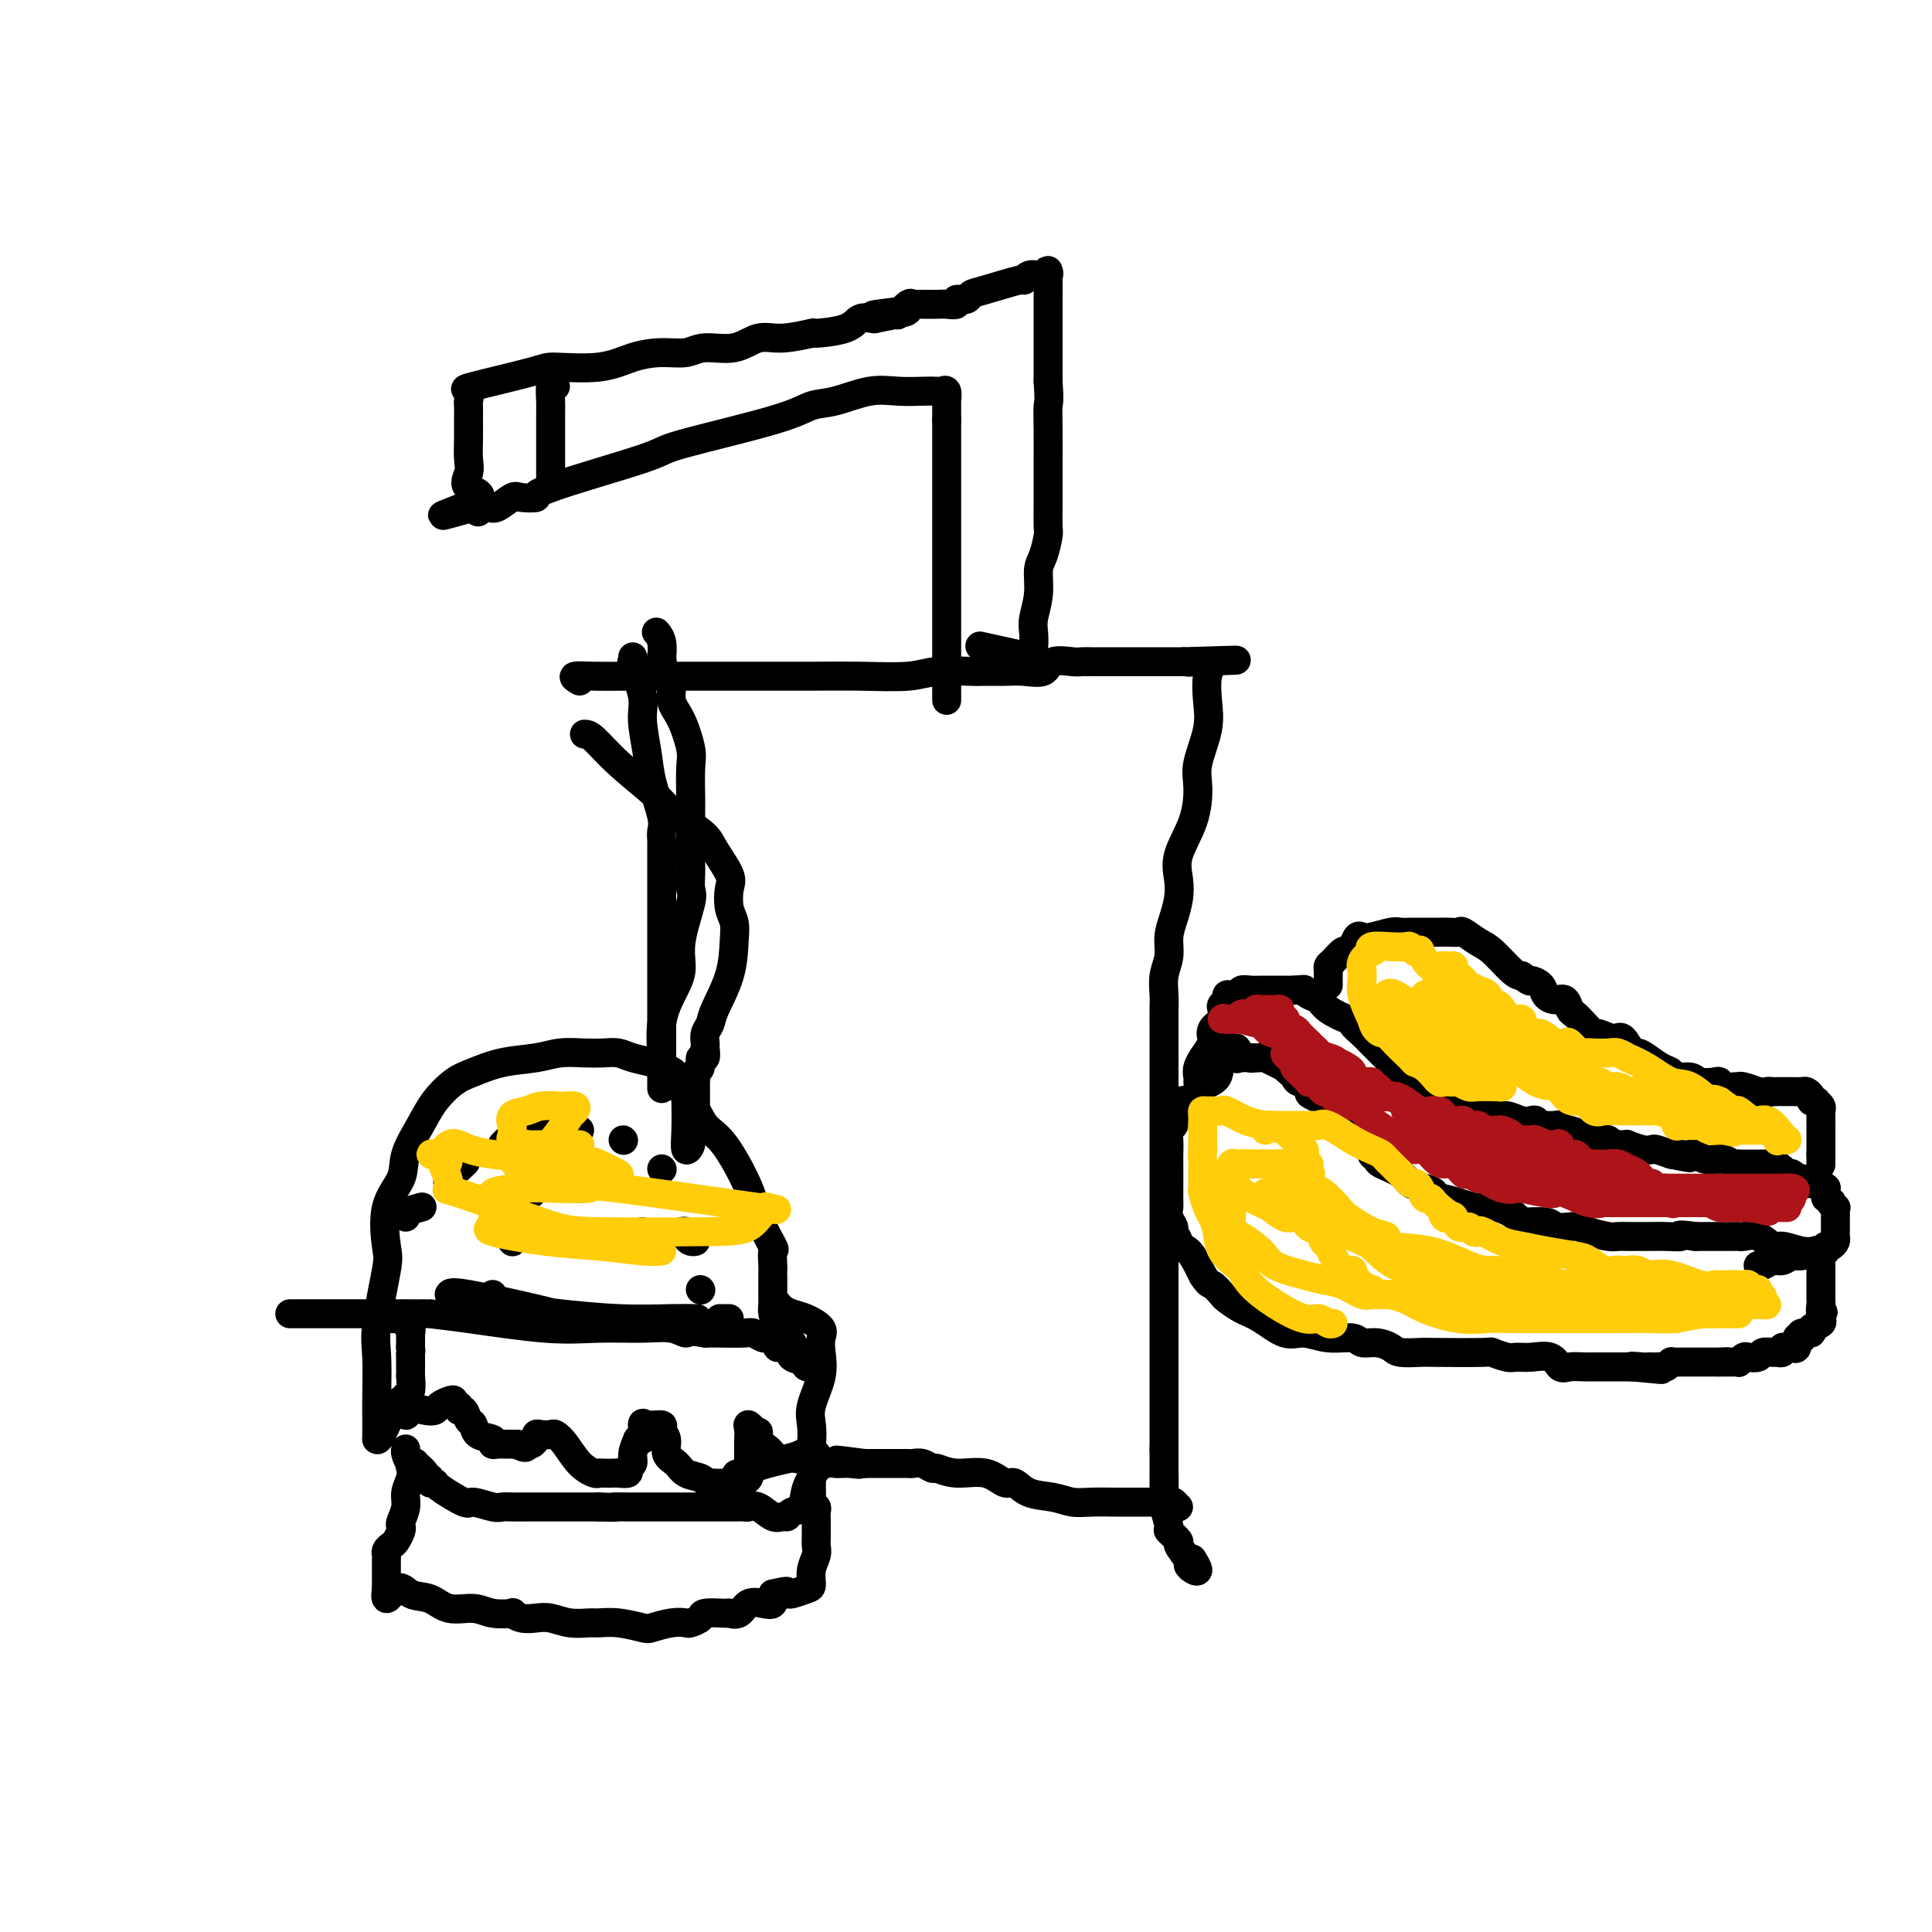 <svg viewBox='0 0 400 400' version='1.1' xmlns='http://www.w3.org/2000/svg' xmlns:xlink='http://www.w3.org/1999/xlink'><g fill='none' stroke='#000000' stroke-width='6' stroke-linecap='round' stroke-linejoin='round'><path d='M84,290c-0.536,-0.227 -1.072,-0.455 -2,1c-0.928,1.455 -2.249,4.592 -3,6c-0.751,1.408 -0.934,1.087 -1,1c-0.066,-0.087 -0.017,0.060 0,0c0.017,-0.060 0.003,-0.326 0,-1c-0.003,-0.674 0.007,-1.756 0,-3c-0.007,-1.244 -0.029,-2.649 0,-5c0.029,-2.351 0.110,-5.646 0,-8c-0.110,-2.354 -0.411,-3.766 0,-7c0.411,-3.234 1.533,-8.288 2,-11c0.467,-2.712 0.278,-3.081 0,-5c-0.278,-1.919 -0.645,-5.387 0,-8c0.645,-2.613 2.300,-4.370 3,-6c0.700,-1.630 0.443,-3.132 1,-5c0.557,-1.868 1.927,-4.101 3,-6c1.073,-1.899 1.847,-3.464 3,-5c1.153,-1.536 2.684,-3.042 4,-4c1.316,-0.958 2.417,-1.367 4,-2c1.583,-0.633 3.648,-1.490 6,-2c2.352,-0.510 4.989,-0.673 7,-1c2.011,-0.327 3.394,-0.817 5,-1c1.606,-0.183 3.435,-0.060 5,0c1.565,0.060 2.867,0.058 4,0c1.133,-0.058 2.098,-0.170 3,0c0.902,0.170 1.743,0.623 3,1c1.257,0.377 2.931,0.679 4,1c1.069,0.321 1.535,0.660 2,1'/><path d='M137,221c3.783,0.974 2.740,1.908 3,3c0.260,1.092 1.822,2.340 3,4c1.178,1.660 1.973,3.731 3,5c1.027,1.269 2.285,1.735 4,4c1.715,2.265 3.885,6.330 5,9c1.115,2.670 1.174,3.945 2,6c0.826,2.055 2.417,4.891 3,6c0.583,1.109 0.156,0.490 0,1c-0.156,0.510 -0.042,2.150 0,3c0.042,0.850 0.011,0.910 0,1c-0.011,0.090 -0.003,0.208 0,1c0.003,0.792 0.000,2.256 0,3c-0.000,0.744 0.003,0.766 0,1c-0.003,0.234 -0.011,0.678 0,1c0.011,0.322 0.040,0.521 0,1c-0.040,0.479 -0.150,1.238 0,2c0.150,0.762 0.561,1.528 1,2c0.439,0.472 0.905,0.651 1,1c0.095,0.349 -0.181,0.867 0,1c0.181,0.133 0.818,-0.118 1,0c0.182,0.118 -0.091,0.605 0,1c0.091,0.395 0.545,0.697 1,1'/><path d='M164,278c1.571,5.379 0.999,2.827 1,2c0.001,-0.827 0.577,0.072 1,1c0.423,0.928 0.694,1.885 1,2c0.306,0.115 0.648,-0.613 0,-1c-0.648,-0.387 -2.286,-0.433 -3,-1c-0.714,-0.567 -0.505,-1.653 -1,-2c-0.495,-0.347 -1.694,0.047 -2,0c-0.306,-0.047 0.283,-0.534 0,-1c-0.283,-0.466 -1.437,-0.909 -2,-1c-0.563,-0.091 -0.535,0.172 -1,0c-0.465,-0.172 -1.424,-0.778 -2,-1c-0.576,-0.222 -0.771,-0.060 -2,0c-1.229,0.060 -3.494,0.017 -5,0c-1.506,-0.017 -2.253,-0.009 -3,0'/><path d='M146,276c-3.885,-0.712 -3.597,0.007 -4,0c-0.403,-0.007 -1.498,-0.740 -3,-1c-1.502,-0.260 -3.412,-0.045 -6,0c-2.588,0.045 -5.853,-0.079 -9,0c-3.147,0.079 -6.175,0.361 -11,0c-4.825,-0.361 -11.445,-1.365 -16,-2c-4.555,-0.635 -7.044,-0.902 -8,-1c-0.956,-0.098 -0.378,-0.026 -1,0c-0.622,0.026 -2.444,0.007 -4,0c-1.556,-0.007 -2.846,-0.002 -4,0c-1.154,0.002 -2.172,0.001 -3,0c-0.828,-0.001 -1.467,-0.000 -2,0c-0.533,0.000 -0.959,0.000 -2,0c-1.041,-0.000 -2.696,-0.000 -4,0c-1.304,0.000 -2.258,0.000 -4,0c-1.742,-0.000 -4.271,-0.000 -5,0c-0.729,0.000 0.342,0.000 1,0c0.658,-0.000 0.902,-0.000 1,0c0.098,0.000 0.049,0.000 0,0'/><path d='M84,252c-0.333,-0.311 -0.667,-0.622 0,-1c0.667,-0.378 2.333,-0.822 3,-1c0.667,-0.178 0.333,-0.089 0,0'/><path d='M93,246c0.089,-0.399 0.179,-0.798 0,-1c-0.179,-0.202 -0.625,-0.208 0,-1c0.625,-0.792 2.321,-2.369 3,-3c0.679,-0.631 0.339,-0.315 0,0'/><path d='M104,237c0.386,-0.406 0.773,-0.813 1,-1c0.227,-0.187 0.296,-0.155 1,0c0.704,0.155 2.044,0.433 3,0c0.956,-0.433 1.526,-1.578 2,-2c0.474,-0.422 0.850,-0.121 1,0c0.150,0.121 0.075,0.060 0,0'/><path d='M118,234c0.311,0.000 0.622,0.000 1,0c0.378,0.000 0.822,0.000 1,0c0.178,-0.000 0.089,0.000 0,0'/><path d='M125,257c0.000,0.000 0.100,0.100 0.1,0.1'/><path d='M106,257c0.000,0.000 0.100,0.100 0.1,0.1'/><path d='M133,255c0.000,0.000 0.000,0.000 0,0c0.000,0.000 0.000,0.000 0,0'/><path d='M129,236c0.000,0.000 0.100,0.100 0.1,0.1'/><path d='M120,246c0.000,0.000 0.100,0.100 0.1,0.1'/><path d='M141,255c0.445,-0.083 0.890,-0.166 1,0c0.110,0.166 -0.115,0.581 0,1c0.115,0.419 0.569,0.844 1,1c0.431,0.156 0.837,0.045 1,0c0.163,-0.045 0.081,-0.022 0,0'/><path d='M102,268c0.000,0.000 0.000,0.000 0,0c0.000,0.000 0.000,0.000 0,0'/><path d='M93,268c0.180,-0.318 0.361,-0.635 4,0c3.639,0.635 10.738,2.223 14,3c3.262,0.777 2.689,0.744 5,1c2.311,0.256 7.506,0.801 12,1c4.494,0.199 8.287,0.054 11,0c2.713,-0.054 4.347,-0.015 5,0c0.653,0.015 0.327,0.008 0,0'/><path d='M149,273c0.311,0.000 0.622,0.000 1,0c0.378,0.000 0.822,0.000 1,0c0.178,0.000 0.089,0.000 0,0'/><path d='M137,242c0.000,0.000 0.100,0.100 0.1,0.1'/><path d='M110,247c0.000,0.000 0.100,0.100 0.1,0.1'/><path d='M145,267c0.000,0.000 0.100,0.100 0.1,0.1'/><path d='M80,273c-0.100,0.002 -0.199,0.004 0,0c0.199,-0.004 0.698,-0.012 1,0c0.302,0.012 0.407,0.046 1,0c0.593,-0.046 1.676,-0.171 2,0c0.324,0.171 -0.109,0.637 0,1c0.109,0.363 0.761,0.622 1,1c0.239,0.378 0.064,0.875 0,1c-0.064,0.125 -0.017,-0.121 0,0c0.017,0.121 0.005,0.610 0,1c-0.005,0.390 -0.001,0.683 0,1c0.001,0.317 0.001,0.659 0,1'/><path d='M85,279c0.155,1.088 0.042,0.808 0,1c-0.042,0.192 -0.011,0.858 0,1c0.011,0.142 0.004,-0.239 0,0c-0.004,0.239 -0.005,1.097 0,2c0.005,0.903 0.015,1.852 0,2c-0.015,0.148 -0.056,-0.506 0,0c0.056,0.506 0.208,2.173 0,3c-0.208,0.827 -0.775,0.814 -1,1c-0.225,0.186 -0.109,0.572 0,1c0.109,0.428 0.212,0.899 0,1c-0.212,0.101 -0.737,-0.169 -1,0c-0.263,0.169 -0.263,0.776 0,1c0.263,0.224 0.789,0.064 1,0c0.211,-0.064 0.105,-0.032 0,0'/><path d='M84,292c-0.080,2.014 0.220,0.550 1,0c0.780,-0.550 2.041,-0.187 3,0c0.959,0.187 1.615,0.198 2,0c0.385,-0.198 0.500,-0.604 1,-1c0.500,-0.396 1.387,-0.781 2,-1c0.613,-0.219 0.952,-0.271 1,0c0.048,0.271 -0.195,0.864 0,1c0.195,0.136 0.826,-0.186 1,0c0.174,0.186 -0.110,0.880 0,1c0.110,0.120 0.615,-0.333 1,0c0.385,0.333 0.649,1.452 1,2c0.351,0.548 0.790,0.525 1,1c0.210,0.475 0.193,1.448 1,2c0.807,0.552 2.440,0.684 3,1c0.560,0.316 0.048,0.817 0,1c-0.048,0.183 0.369,0.049 1,0c0.631,-0.049 1.478,-0.013 2,0c0.522,0.013 0.721,0.004 1,0c0.279,-0.004 0.640,-0.002 1,0'/><path d='M107,299c2.420,1.375 1.968,0.312 2,0c0.032,-0.312 0.546,0.127 1,0c0.454,-0.127 0.846,-0.818 1,-1c0.154,-0.182 0.068,0.146 0,0c-0.068,-0.146 -0.118,-0.767 0,-1c0.118,-0.233 0.404,-0.077 1,0c0.596,0.077 1.501,0.077 2,0c0.499,-0.077 0.592,-0.231 1,0c0.408,0.231 1.130,0.846 2,2c0.870,1.154 1.886,2.845 3,4c1.114,1.155 2.324,1.773 3,2c0.676,0.227 0.816,0.062 1,0c0.184,-0.062 0.412,-0.020 1,0c0.588,0.020 1.534,0.017 2,0c0.466,-0.017 0.450,-0.048 1,0c0.550,0.048 1.667,0.176 2,0c0.333,-0.176 -0.117,-0.655 0,-1c0.117,-0.345 0.801,-0.554 1,-1c0.199,-0.446 -0.086,-1.127 0,-2c0.086,-0.873 0.543,-1.936 1,-3'/><path d='M132,298c0.539,-0.900 0.886,0.350 1,0c0.114,-0.350 -0.004,-2.299 0,-3c0.004,-0.701 0.129,-0.154 1,0c0.871,0.154 2.488,-0.086 3,0c0.512,0.086 -0.082,0.499 0,1c0.082,0.501 0.841,1.090 1,2c0.159,0.910 -0.283,2.143 0,3c0.283,0.857 1.291,1.340 2,2c0.709,0.660 1.118,1.497 2,2c0.882,0.503 2.238,0.671 3,1c0.762,0.329 0.930,0.818 2,1c1.070,0.182 3.043,0.056 4,0c0.957,-0.056 0.897,-0.043 1,0c0.103,0.043 0.367,0.116 1,0c0.633,-0.116 1.634,-0.420 2,-1c0.366,-0.580 0.098,-1.436 0,-2c-0.098,-0.564 -0.026,-0.837 0,-1c0.026,-0.163 0.005,-0.217 0,-1c-0.005,-0.783 0.004,-2.295 0,-3c-0.004,-0.705 -0.022,-0.601 0,-1c0.022,-0.399 0.083,-1.300 0,-2c-0.083,-0.700 -0.309,-1.200 0,-1c0.309,0.200 1.155,1.100 2,2'/><path d='M157,297c0.214,-1.255 -0.252,0.108 0,1c0.252,0.892 1.223,1.313 2,2c0.777,0.687 1.361,1.640 2,2c0.639,0.360 1.335,0.126 2,0c0.665,-0.126 1.301,-0.145 2,0c0.699,0.145 1.463,0.455 2,0c0.537,-0.455 0.848,-1.676 1,-3c0.152,-1.324 0.145,-2.753 0,-4c-0.145,-1.247 -0.429,-2.312 0,-4c0.429,-1.688 1.570,-4.000 2,-6c0.430,-2.000 0.148,-3.688 0,-5c-0.148,-1.312 -0.162,-2.249 0,-3c0.162,-0.751 0.499,-1.315 0,-2c-0.499,-0.685 -1.832,-1.490 -3,-2c-1.168,-0.510 -2.169,-0.724 -3,-1c-0.831,-0.276 -1.493,-0.613 -2,-1c-0.507,-0.387 -0.859,-0.825 -1,-1c-0.141,-0.175 -0.070,-0.088 0,0'/><path d='M84,300c-0.078,0.200 -0.157,0.400 0,1c0.157,0.600 0.549,1.601 1,2c0.451,0.399 0.962,0.197 1,0c0.038,-0.197 -0.397,-0.389 0,0c0.397,0.389 1.627,1.358 2,2c0.373,0.642 -0.111,0.957 0,1c0.111,0.043 0.818,-0.187 1,0c0.182,0.187 -0.161,0.792 0,1c0.161,0.208 0.827,0.021 1,0c0.173,-0.021 -0.147,0.124 1,1c1.147,0.876 3.762,2.483 5,3c1.238,0.517 1.098,-0.058 2,0c0.902,0.058 2.845,0.748 4,1c1.155,0.252 1.524,0.068 2,0c0.476,-0.068 1.061,-0.018 2,0c0.939,0.018 2.232,0.005 3,0c0.768,-0.005 1.010,-0.001 2,0c0.990,0.001 2.729,0.000 4,0c1.271,-0.000 2.073,-0.000 3,0c0.927,0.000 1.979,0.000 3,0c1.021,-0.000 2.010,-0.000 3,0'/><path d='M124,312c4.871,0.155 3.048,0.041 3,0c-0.048,-0.041 1.677,-0.011 3,0c1.323,0.011 2.243,0.003 3,0c0.757,-0.003 1.353,-0.001 2,0c0.647,0.001 1.347,0.000 2,0c0.653,-0.000 1.259,-0.000 2,0c0.741,0.000 1.616,0.000 2,0c0.384,-0.000 0.278,-0.000 1,0c0.722,0.000 2.274,-0.000 3,0c0.726,0.000 0.627,0.000 1,0c0.373,-0.000 1.217,-0.000 2,0c0.783,0.000 1.505,0.001 2,0c0.495,-0.001 0.765,-0.002 1,0c0.235,0.002 0.437,0.008 1,0c0.563,-0.008 1.488,-0.031 2,0c0.512,0.031 0.610,0.114 1,0c0.390,-0.114 1.073,-0.427 2,0c0.927,0.427 2.098,1.592 3,2c0.902,0.408 1.536,0.059 2,0c0.464,-0.059 0.759,0.171 1,0c0.241,-0.171 0.429,-0.742 1,-1c0.571,-0.258 1.527,-0.202 2,-1c0.473,-0.798 0.464,-2.449 1,-4c0.536,-1.551 1.618,-3.003 2,-4c0.382,-0.997 0.064,-1.538 0,-2c-0.064,-0.462 0.124,-0.846 0,-1c-0.124,-0.154 -0.562,-0.077 -1,0'/><path d='M168,301c0.649,-2.100 -0.228,-0.852 -2,0c-1.772,0.852 -4.439,1.306 -7,2c-2.561,0.694 -5.018,1.627 -6,2c-0.982,0.373 -0.491,0.187 0,0'/><path d='M86,303c-0.414,-0.072 -0.828,-0.144 -1,0c-0.172,0.144 -0.102,0.504 0,1c0.102,0.496 0.237,1.127 0,2c-0.237,0.873 -0.847,1.987 -1,3c-0.153,1.013 0.152,1.924 0,3c-0.152,1.076 -0.762,2.316 -1,3c-0.238,0.684 -0.106,0.813 0,1c0.106,0.187 0.186,0.431 0,1c-0.186,0.569 -0.638,1.462 -1,2c-0.362,0.538 -0.633,0.722 -1,1c-0.367,0.278 -0.830,0.651 -1,1c-0.170,0.349 -0.045,0.675 0,1c0.045,0.325 0.012,0.650 0,1c-0.012,0.350 -0.003,0.723 0,1c0.003,0.277 0.001,0.456 0,1c-0.001,0.544 -0.000,1.454 0,2c0.000,0.546 0.000,0.727 0,1c-0.000,0.273 -0.000,0.636 0,1'/><path d='M80,329c-0.605,3.969 0.883,0.891 2,0c1.117,-0.891 1.861,0.406 3,1c1.139,0.594 2.671,0.485 4,1c1.329,0.515 2.456,1.654 4,2c1.544,0.346 3.505,-0.100 5,0c1.495,0.100 2.525,0.745 4,1c1.475,0.255 3.395,0.120 4,0c0.605,-0.120 -0.103,-0.224 0,0c0.103,0.224 1.018,0.778 2,1c0.982,0.222 2.029,0.112 3,0c0.971,-0.112 1.864,-0.227 3,0c1.136,0.227 2.514,0.796 4,1c1.486,0.204 3.078,0.041 4,0c0.922,-0.041 1.173,0.038 2,0c0.827,-0.038 2.229,-0.192 4,0c1.771,0.192 3.912,0.732 5,1c1.088,0.268 1.122,0.265 2,0c0.878,-0.265 2.599,-0.793 4,-1c1.401,-0.207 2.480,-0.094 3,0c0.520,0.094 0.479,0.169 1,0c0.521,-0.169 1.602,-0.582 2,-1c0.398,-0.418 0.113,-0.842 1,-1c0.887,-0.158 2.947,-0.050 4,0c1.053,0.050 1.101,0.041 1,0c-0.101,-0.041 -0.349,-0.115 0,0c0.349,0.115 1.295,0.417 2,0c0.705,-0.417 1.168,-1.555 2,-2c0.832,-0.445 2.032,-0.197 3,0c0.968,0.197 1.705,0.342 2,0c0.295,-0.342 0.147,-1.171 0,-2'/><path d='M160,330c4.574,-1.079 2.508,-0.276 2,0c-0.508,0.276 0.542,0.027 1,0c0.458,-0.027 0.323,0.169 1,0c0.677,-0.169 2.167,-0.703 3,-1c0.833,-0.297 1.008,-0.358 1,-1c-0.008,-0.642 -0.198,-1.864 0,-3c0.198,-1.136 0.785,-2.187 1,-3c0.215,-0.813 0.057,-1.387 0,-2c-0.057,-0.613 -0.014,-1.263 0,-2c0.014,-0.737 0.000,-1.559 0,-2c-0.000,-0.441 0.014,-0.500 0,-1c-0.014,-0.500 -0.056,-1.442 0,-2c0.056,-0.558 0.211,-0.731 0,-1c-0.211,-0.269 -0.789,-0.633 -1,-1c-0.211,-0.367 -0.057,-0.738 0,-1c0.057,-0.262 0.015,-0.417 0,-1c-0.015,-0.583 -0.004,-1.595 0,-2c0.004,-0.405 0.002,-0.202 0,0'/><path d='M121,152c0.474,0.019 0.947,0.038 2,1c1.053,0.962 2.684,2.866 5,5c2.316,2.134 5.315,4.498 7,6c1.685,1.502 2.056,2.142 3,3c0.944,0.858 2.460,1.933 4,3c1.540,1.067 3.105,2.127 4,3c0.895,0.873 1.119,1.559 2,3c0.881,1.441 2.418,3.636 3,5c0.582,1.364 0.207,1.899 0,3c-0.207,1.101 -0.248,2.770 0,4c0.248,1.230 0.786,2.020 1,3c0.214,0.980 0.106,2.149 0,4c-0.106,1.851 -0.210,4.384 -1,7c-0.790,2.616 -2.264,5.315 -3,7c-0.736,1.685 -0.732,2.354 -1,3c-0.268,0.646 -0.808,1.267 -1,2c-0.192,0.733 -0.036,1.576 0,2c0.036,0.424 -0.047,0.428 0,1c0.047,0.572 0.223,1.711 0,2c-0.223,0.289 -0.844,-0.273 -1,0c-0.156,0.273 0.154,1.382 0,2c-0.154,0.618 -0.773,0.747 -1,1c-0.227,0.253 -0.061,0.631 0,1c0.061,0.369 0.016,0.728 0,1c-0.016,0.272 -0.004,0.457 0,1c0.004,0.543 0.001,1.445 0,2c-0.001,0.555 -0.000,0.765 0,1c0.000,0.235 0.000,0.496 0,1c-0.000,0.504 -0.000,1.252 0,2'/><path d='M144,231c-1.255,6.048 -0.393,3.168 0,2c0.393,-1.168 0.315,-0.623 0,0c-0.315,0.623 -0.869,1.325 -1,2c-0.131,0.675 0.161,1.322 0,2c-0.161,0.678 -0.775,1.388 -1,1c-0.225,-0.388 -0.061,-1.874 0,-4c0.061,-2.126 0.017,-4.893 0,-6c-0.017,-1.107 -0.009,-0.553 0,0'/><path d='M120,141c-0.733,-0.423 -1.467,-0.845 -1,-1c0.467,-0.155 2.133,-0.041 4,0c1.867,0.041 3.933,0.011 7,0c3.067,-0.011 7.135,-0.002 12,0c4.865,0.002 10.528,-0.003 15,0c4.472,0.003 7.755,0.015 11,0c3.245,-0.015 6.453,-0.057 10,0c3.547,0.057 7.432,0.211 10,0c2.568,-0.211 3.820,-0.789 6,-1c2.180,-0.211 5.288,-0.054 7,0c1.712,0.054 2.028,0.007 3,0c0.972,-0.007 2.600,0.026 4,0c1.400,-0.026 2.574,-0.112 4,0c1.426,0.112 3.106,0.422 4,0c0.894,-0.422 1.001,-1.577 2,-2c0.999,-0.423 2.889,-0.113 4,0c1.111,0.113 1.444,0.030 2,0c0.556,-0.030 1.336,-0.008 2,0c0.664,0.008 1.211,0.002 2,0c0.789,-0.002 1.821,-0.001 3,0c1.179,0.001 2.504,0.000 4,0c1.496,-0.000 3.163,-0.000 4,0c0.837,0.000 0.843,0.000 1,0c0.157,-0.000 0.465,-0.000 1,0c0.535,0.000 1.296,0.000 2,0c0.704,-0.000 1.352,-0.000 2,0'/><path d='M245,137c19.973,-0.622 7.405,-0.177 3,0c-4.405,0.177 -0.648,0.086 1,0c1.648,-0.086 1.185,-0.167 1,0c-0.185,0.167 -0.093,0.584 0,1'/><path d='M250,138c0.782,0.375 0.238,0.814 0,2c-0.238,1.186 -0.170,3.119 0,5c0.170,1.881 0.441,3.710 0,6c-0.441,2.290 -1.593,5.042 -2,7c-0.407,1.958 -0.070,3.121 0,5c0.070,1.879 -0.128,4.473 -1,7c-0.872,2.527 -2.420,4.986 -3,7c-0.580,2.014 -0.193,3.581 0,5c0.193,1.419 0.192,2.689 0,4c-0.192,1.311 -0.573,2.661 -1,4c-0.427,1.339 -0.899,2.666 -1,4c-0.101,1.334 0.169,2.675 0,4c-0.169,1.325 -0.777,2.634 -1,4c-0.223,1.366 -0.060,2.787 0,4c0.060,1.213 0.016,2.216 0,3c-0.016,0.784 -0.004,1.350 0,4c0.004,2.650 0.001,7.384 0,11c-0.001,3.616 -0.000,6.112 0,8c0.000,1.888 0.000,3.167 0,5c-0.000,1.833 -0.000,4.220 0,6c0.000,1.780 0.000,2.954 0,5c-0.000,2.046 -0.000,4.966 0,7c0.000,2.034 0.000,3.184 0,5c-0.000,1.816 -0.000,4.299 0,6c0.000,1.701 0.000,2.619 0,4c-0.000,1.381 -0.000,3.226 0,5c0.000,1.774 0.000,3.478 0,5c-0.000,1.522 -0.000,2.862 0,4c0.000,1.138 0.000,2.076 0,4c-0.000,1.924 -0.000,4.836 0,7c0.000,2.164 0.000,3.582 0,5'/><path d='M241,300c-0.005,16.369 -0.018,8.293 0,6c0.018,-2.293 0.065,1.197 0,3c-0.065,1.803 -0.244,1.920 0,3c0.244,1.080 0.910,3.123 1,4c0.090,0.877 -0.397,0.588 0,1c0.397,0.412 1.678,1.525 2,2c0.322,0.475 -0.315,0.311 0,1c0.315,0.689 1.583,2.230 2,3c0.417,0.770 -0.018,0.770 0,1c0.018,0.230 0.489,0.691 1,1c0.511,0.309 1.061,0.468 1,0c-0.061,-0.468 -0.732,-1.562 -1,-2c-0.268,-0.438 -0.134,-0.219 0,0'/><path d='M244,312c-0.413,-0.423 -0.826,-0.845 -1,-1c-0.174,-0.155 -0.109,-0.041 -1,0c-0.891,0.041 -2.738,0.011 -4,0c-1.262,-0.011 -1.940,-0.002 -3,0c-1.060,0.002 -2.501,-0.003 -3,0c-0.499,0.003 -0.055,0.013 -1,0c-0.945,-0.013 -3.279,-0.050 -5,0c-1.721,0.050 -2.830,0.187 -4,0c-1.170,-0.187 -2.400,-0.699 -4,-1c-1.600,-0.301 -3.568,-0.391 -5,-1c-1.432,-0.609 -2.328,-1.736 -3,-2c-0.672,-0.264 -1.121,0.337 -2,0c-0.879,-0.337 -2.189,-1.611 -4,-2c-1.811,-0.389 -4.124,0.106 -6,0c-1.876,-0.106 -3.315,-0.813 -4,-1c-0.685,-0.187 -0.617,0.146 -1,0c-0.383,-0.146 -1.217,-0.771 -2,-1c-0.783,-0.229 -1.516,-0.061 -2,0c-0.484,0.061 -0.720,0.016 -1,0c-0.280,-0.016 -0.604,-0.004 -1,0c-0.396,0.004 -0.865,0.001 -1,0c-0.135,-0.001 0.062,-0.000 0,0c-0.062,0.000 -0.384,0.000 -1,0c-0.616,-0.000 -1.526,-0.000 -2,0c-0.474,0.000 -0.512,0.000 -1,0c-0.488,-0.000 -1.425,-0.000 -2,0c-0.575,0.000 -0.787,0.000 -1,0'/><path d='M179,303c-10.460,-1.392 -4.112,-0.373 -2,0c2.112,0.373 -0.014,0.099 -1,0c-0.986,-0.099 -0.831,-0.023 -1,0c-0.169,0.023 -0.662,-0.008 -1,0c-0.338,0.008 -0.521,0.055 -1,0c-0.479,-0.055 -1.253,-0.211 -2,0c-0.747,0.211 -1.468,0.788 -2,1c-0.532,0.212 -0.874,0.057 -1,0c-0.126,-0.057 -0.036,-0.016 0,0c0.036,0.016 0.018,0.008 0,0'/><path d='M131,136c0.063,0.464 0.125,0.927 0,1c-0.125,0.073 -0.438,-0.245 0,1c0.438,1.245 1.628,4.052 2,6c0.372,1.948 -0.072,3.035 0,5c0.072,1.965 0.660,4.806 1,7c0.340,2.194 0.431,3.739 1,6c0.569,2.261 1.617,5.238 2,7c0.383,1.762 0.103,2.310 0,3c-0.103,0.690 -0.028,1.521 0,2c0.028,0.479 0.007,0.606 0,1c-0.007,0.394 -0.002,1.056 0,2c0.002,0.944 0.001,2.169 0,3c-0.001,0.831 -0.000,1.268 0,2c0.000,0.732 0.000,1.758 0,3c-0.000,1.242 -0.000,2.698 0,4c0.000,1.302 0.000,2.448 0,4c-0.000,1.552 -0.000,3.508 0,5c0.000,1.492 0.000,2.520 0,4c-0.000,1.480 -0.000,3.412 0,5c0.000,1.588 0.000,2.831 0,4c-0.000,1.169 -0.000,2.263 0,3c0.000,0.737 0.000,1.115 0,2c-0.000,0.885 -0.000,2.277 0,3c0.000,0.723 0.000,0.778 0,1c-0.000,0.222 -0.000,0.611 0,1'/><path d='M137,221c0.000,8.207 0.000,2.726 0,1c-0.000,-1.726 -0.002,0.305 0,1c0.002,0.695 0.006,0.056 0,-1c-0.006,-1.056 -0.022,-2.529 0,-3c0.022,-0.471 0.081,0.058 0,-1c-0.081,-1.058 -0.301,-3.705 0,-6c0.301,-2.295 1.124,-4.238 2,-6c0.876,-1.762 1.804,-3.344 2,-5c0.196,-1.656 -0.340,-3.388 0,-6c0.340,-2.612 1.555,-6.106 2,-8c0.445,-1.894 0.119,-2.188 0,-3c-0.119,-0.812 -0.032,-2.140 0,-3c0.032,-0.860 0.009,-1.250 0,-2c-0.009,-0.750 -0.002,-1.860 0,-3c0.002,-1.140 0.000,-2.311 0,-3c-0.000,-0.689 0.001,-0.894 0,-2c-0.001,-1.106 -0.006,-3.111 0,-4c0.006,-0.889 0.022,-0.663 0,-2c-0.022,-1.337 -0.081,-4.238 0,-6c0.081,-1.762 0.304,-2.384 0,-4c-0.304,-1.616 -1.133,-4.227 -2,-6c-0.867,-1.773 -1.772,-2.708 -2,-4c-0.228,-1.292 0.221,-2.941 0,-4c-0.221,-1.059 -1.110,-1.530 -2,-2'/><path d='M137,139c-0.929,-2.570 -0.253,-0.993 0,-1c0.253,-0.007 0.082,-1.596 0,-2c-0.082,-0.404 -0.073,0.376 0,0c0.073,-0.376 0.212,-1.909 0,-3c-0.212,-1.091 -0.775,-1.740 -1,-2c-0.225,-0.260 -0.113,-0.130 0,0'/><path d='M196,145c0.000,-0.208 0.000,-0.416 0,-1c0.000,-0.584 0.000,-1.545 0,-2c0.000,-0.455 0.000,-0.404 0,-1c0.000,-0.596 0.000,-1.837 0,-3c0.000,-1.163 0.000,-2.247 0,-3c0.000,-0.753 0.000,-1.176 0,-2c0.000,-0.824 0.000,-2.049 0,-3c0.000,-0.951 0.000,-1.628 0,-3c0.000,-1.372 0.000,-3.440 0,-5c0.000,-1.560 0.000,-2.614 0,-4c0.000,-1.386 0.000,-3.106 0,-5c-0.000,-1.894 0.000,-3.963 0,-5c0.000,-1.037 0.000,-1.042 0,-2c0.000,-0.958 -0.000,-2.869 0,-4c0.000,-1.131 0.000,-1.483 0,-2c0.000,-0.517 -0.000,-1.199 0,-2c0.000,-0.801 0.000,-1.721 0,-2c0.000,-0.279 -0.000,0.082 0,0c0.000,-0.082 0.000,-0.606 0,-1c0.000,-0.394 -0.000,-0.659 0,-1c0.000,-0.341 0.000,-0.757 0,-1c0.000,-0.243 -0.000,-0.313 0,-1c0.000,-0.687 0.000,-1.993 0,-3c0.000,-1.007 -0.000,-1.716 0,-2c0.000,-0.284 0.000,-0.142 0,0'/><path d='M196,87c-0.001,-9.372 -0.004,-3.804 0,-2c0.004,1.804 0.013,-0.158 0,-1c-0.013,-0.842 -0.049,-0.566 0,-1c0.049,-0.434 0.185,-1.580 0,-2c-0.185,-0.420 -0.689,-0.114 -1,0c-0.311,0.114 -0.427,0.038 -1,0c-0.573,-0.038 -1.601,-0.036 -3,0c-1.399,0.036 -3.167,0.107 -5,0c-1.833,-0.107 -3.729,-0.393 -6,0c-2.271,0.393 -4.917,1.466 -7,2c-2.083,0.534 -3.605,0.528 -5,1c-1.395,0.472 -2.665,1.423 -8,3c-5.335,1.577 -14.736,3.782 -19,5c-4.264,1.218 -3.392,1.449 -8,3c-4.608,1.551 -14.694,4.423 -19,6c-4.306,1.577 -2.830,1.859 -3,2c-0.170,0.141 -1.987,0.142 -3,0c-1.013,-0.142 -1.223,-0.426 -2,0c-0.777,0.426 -2.120,1.562 -3,2c-0.880,0.438 -1.298,0.179 -2,0c-0.702,-0.179 -1.689,-0.279 -2,0c-0.311,0.279 0.054,0.937 0,1c-0.054,0.063 -0.527,-0.468 -1,-1'/><path d='M98,105c-12.625,3.629 -3.187,0.702 0,-1c3.187,-1.702 0.122,-2.177 -1,-3c-1.122,-0.823 -0.300,-1.993 0,-3c0.300,-1.007 0.080,-1.851 0,-3c-0.080,-1.149 -0.019,-2.602 0,-4c0.019,-1.398 -0.002,-2.740 0,-4c0.002,-1.260 0.029,-2.439 0,-3c-0.029,-0.561 -0.113,-0.505 0,-1c0.113,-0.495 0.423,-1.543 0,-2c-0.423,-0.457 -1.577,-0.325 1,-1c2.577,-0.675 8.887,-2.157 12,-3c3.113,-0.843 3.029,-1.048 5,-1c1.971,0.048 5.999,0.348 9,0c3.001,-0.348 4.977,-1.345 7,-2c2.023,-0.655 4.095,-0.968 6,-1c1.905,-0.032 3.644,0.217 5,0c1.356,-0.217 2.330,-0.899 4,-1c1.670,-0.101 4.036,0.380 6,0c1.964,-0.380 3.527,-1.620 5,-2c1.473,-0.380 2.855,0.101 5,0c2.145,-0.101 5.053,-0.784 6,-1c0.947,-0.216 -0.066,0.035 1,0c1.066,-0.035 4.210,-0.356 6,-1c1.790,-0.644 2.226,-1.613 3,-2c0.774,-0.387 1.887,-0.194 3,0'/><path d='M181,66c13.135,-2.549 3.971,-1.423 1,-1c-2.971,0.423 0.250,0.141 2,0c1.750,-0.141 2.027,-0.143 2,0c-0.027,0.143 -0.360,0.431 0,0c0.360,-0.431 1.413,-1.579 2,-2c0.587,-0.421 0.709,-0.113 1,0c0.291,0.113 0.751,0.031 1,0c0.249,-0.031 0.285,-0.012 1,0c0.715,0.012 2.107,0.018 3,0c0.893,-0.018 1.285,-0.061 2,0c0.715,0.061 1.751,0.225 2,0c0.249,-0.225 -0.290,-0.839 0,-1c0.290,-0.161 1.408,0.130 2,0c0.592,-0.130 0.658,-0.679 1,-1c0.342,-0.321 0.959,-0.412 3,-1c2.041,-0.588 5.507,-1.673 7,-2c1.493,-0.327 1.013,0.105 1,0c-0.013,-0.105 0.441,-0.746 1,-1c0.559,-0.254 1.221,-0.121 2,0c0.779,0.121 1.673,0.230 2,0c0.327,-0.230 0.088,-0.797 0,-1c-0.088,-0.203 -0.023,-0.041 0,1c0.023,1.041 0.006,2.959 0,5c-0.006,2.041 -0.002,4.203 0,6c0.002,1.797 0.000,3.228 0,5c-0.000,1.772 -0.000,3.886 0,6'/><path d='M217,79c0.309,4.341 0.083,4.193 0,5c-0.083,0.807 -0.022,2.568 0,5c0.022,2.432 0.006,5.535 0,7c-0.006,1.465 -0.002,1.293 0,2c0.002,0.707 0.000,2.295 0,3c-0.000,0.705 0.001,0.529 0,1c-0.001,0.471 -0.003,1.589 0,2c0.003,0.411 0.011,0.114 0,1c-0.011,0.886 -0.040,2.956 0,4c0.040,1.044 0.151,1.063 0,2c-0.151,0.937 -0.562,2.792 -1,4c-0.438,1.208 -0.902,1.769 -1,3c-0.098,1.231 0.168,3.132 0,5c-0.168,1.868 -0.772,3.704 -1,5c-0.228,1.296 -0.080,2.053 0,3c0.080,0.947 0.093,2.085 0,3c-0.093,0.915 -0.293,1.606 0,2c0.293,0.394 1.079,0.491 -1,0c-2.079,-0.491 -7.023,-1.569 -9,-2c-1.977,-0.431 -0.989,-0.216 0,0'/><path d='M115,80c-0.423,-0.278 -0.845,-0.556 -1,0c-0.155,0.556 -0.041,1.947 0,3c0.041,1.053 0.011,1.767 0,3c-0.011,1.233 -0.003,2.985 0,4c0.003,1.015 0.001,1.294 0,2c-0.001,0.706 -0.000,1.839 0,3c0.000,1.161 0.000,2.350 0,3c-0.000,0.650 -0.000,0.762 0,1c0.000,0.238 0.000,0.603 0,1c-0.000,0.397 -0.000,0.828 0,1c0.000,0.172 0.000,0.086 0,0'/><path d='M259,219c0.000,0.000 0.100,0.100 0.1,0.1'/><path d='M256,217c0.334,0.418 0.668,0.837 0,1c-0.668,0.163 -2.338,0.072 -3,1c-0.662,0.928 -0.316,2.877 -1,4c-0.684,1.123 -2.398,1.422 -3,2c-0.602,0.578 -0.094,1.436 -1,2c-0.906,0.564 -3.227,0.833 -4,1c-0.773,0.167 0.003,0.232 0,1c-0.003,0.768 -0.785,2.241 -1,3c-0.215,0.759 0.139,0.806 0,1c-0.139,0.194 -0.769,0.536 -1,1c-0.231,0.464 -0.062,1.050 0,2c0.062,0.950 0.016,2.265 0,3c-0.016,0.735 -0.004,0.889 0,2c0.004,1.111 0.000,3.179 0,4c-0.000,0.821 0.004,0.395 0,1c-0.004,0.605 -0.016,2.241 0,3c0.016,0.759 0.061,0.641 0,1c-0.061,0.359 -0.228,1.196 0,2c0.228,0.804 0.851,1.576 1,2c0.149,0.424 -0.178,0.502 0,1c0.178,0.498 0.860,1.418 1,2c0.140,0.582 -0.261,0.826 0,1c0.261,0.174 1.186,0.278 2,1c0.814,0.722 1.518,2.064 2,3c0.482,0.936 0.741,1.468 1,2'/><path d='M249,264c1.421,2.197 1.474,1.689 2,2c0.526,0.311 1.526,1.440 2,2c0.474,0.560 0.422,0.552 1,1c0.578,0.448 1.787,1.354 3,2c1.213,0.646 2.430,1.034 4,2c1.570,0.966 3.494,2.512 5,3c1.506,0.488 2.594,-0.080 4,0c1.406,0.080 3.129,0.809 5,1c1.871,0.191 3.888,-0.155 5,0c1.112,0.155 1.318,0.812 2,1c0.682,0.188 1.841,-0.093 3,0c1.159,0.093 2.319,0.561 3,1c0.681,0.439 0.884,0.849 2,1c1.116,0.151 3.146,0.044 4,0c0.854,-0.044 0.532,-0.026 3,0c2.468,0.026 7.727,0.060 10,0c2.273,-0.060 1.561,-0.214 2,0c0.439,0.214 2.029,0.797 3,1c0.971,0.203 1.323,0.026 2,0c0.677,-0.026 1.680,0.098 3,0c1.320,-0.098 2.958,-0.419 4,0c1.042,0.419 1.486,1.576 2,2c0.514,0.424 1.096,0.114 2,0c0.904,-0.114 2.130,-0.030 3,0c0.870,0.030 1.385,0.008 2,0c0.615,-0.008 1.331,-0.002 2,0c0.669,0.002 1.293,0.001 2,0c0.707,-0.001 1.498,-0.000 2,0c0.502,0.000 0.715,0.000 1,0c0.285,-0.000 0.643,-0.000 1,0'/><path d='M338,283c11.317,1.083 3.610,0.290 1,0c-2.610,-0.290 -0.122,-0.078 1,0c1.122,0.078 0.878,0.022 1,0c0.122,-0.022 0.611,-0.010 1,0c0.389,0.010 0.678,0.017 1,0c0.322,-0.017 0.678,-0.057 1,0c0.322,0.057 0.611,0.211 1,0c0.389,-0.211 0.878,-0.789 1,-1c0.122,-0.211 -0.122,-0.057 0,0c0.122,0.057 0.611,0.015 1,0c0.389,-0.015 0.677,-0.004 1,0c0.323,0.004 0.680,0.001 1,0c0.320,-0.001 0.601,-0.000 1,0c0.399,0.000 0.915,0.000 1,0c0.085,-0.000 -0.262,-0.000 0,0c0.262,0.000 1.132,0.000 2,0c0.868,-0.000 1.734,-0.000 2,0c0.266,0.000 -0.067,0.000 0,0c0.067,-0.000 0.533,-0.000 1,0'/><path d='M356,282c2.962,-0.154 1.367,-0.040 1,0c-0.367,0.040 0.493,0.007 1,0c0.507,-0.007 0.659,0.012 1,0c0.341,-0.012 0.869,-0.055 1,0c0.131,0.055 -0.135,0.207 0,0c0.135,-0.207 0.670,-0.773 1,-1c0.330,-0.227 0.455,-0.114 1,0c0.545,0.114 1.509,0.228 2,0c0.491,-0.228 0.509,-0.797 1,-1c0.491,-0.203 1.455,-0.040 2,0c0.545,0.040 0.671,-0.042 1,0c0.329,0.042 0.863,0.209 1,0c0.137,-0.209 -0.122,-0.796 0,-1c0.122,-0.204 0.625,-0.027 1,0c0.375,0.027 0.623,-0.097 1,0c0.377,0.097 0.883,0.414 1,0c0.117,-0.414 -0.157,-1.560 0,-2c0.157,-0.440 0.744,-0.173 1,0c0.256,0.173 0.181,0.254 0,0c-0.181,-0.254 -0.469,-0.841 0,-1c0.469,-0.159 1.695,0.112 2,0c0.305,-0.112 -0.310,-0.607 0,-1c0.310,-0.393 1.545,-0.683 2,-1c0.455,-0.317 0.130,-0.662 0,-1c-0.130,-0.338 -0.065,-0.669 0,-1'/><path d='M377,272c0.928,-0.973 0.249,0.094 0,0c-0.249,-0.094 -0.067,-1.349 0,-2c0.067,-0.651 0.018,-0.699 0,-1c-0.018,-0.301 -0.005,-0.854 0,-1c0.005,-0.146 0.001,0.116 0,0c-0.001,-0.116 -0.000,-0.609 0,-1c0.000,-0.391 0.000,-0.679 0,-1c-0.000,-0.321 0.000,-0.677 0,-1c-0.000,-0.323 -0.000,-0.615 0,-1c0.000,-0.385 0.000,-0.863 0,-1c-0.000,-0.137 -0.002,0.068 0,0c0.002,-0.068 0.007,-0.409 0,-1c-0.007,-0.591 -0.026,-1.431 0,-2c0.026,-0.569 0.096,-0.869 0,-1c-0.096,-0.131 -0.360,-0.095 -1,0c-0.640,0.095 -1.656,0.250 -3,0c-1.344,-0.250 -3.014,-0.904 -4,-1c-0.986,-0.096 -1.286,0.367 -2,0c-0.714,-0.367 -1.840,-1.562 -3,-2c-1.160,-0.438 -2.352,-0.117 -3,0c-0.648,0.117 -0.751,0.031 -1,0c-0.249,-0.031 -0.645,-0.008 -1,0c-0.355,0.008 -0.668,0.002 -1,0c-0.332,-0.002 -0.683,-0.001 -1,0c-0.317,0.001 -0.599,0.000 -1,0c-0.401,-0.000 -0.922,-0.000 -1,0c-0.078,0.000 0.287,0.000 0,0c-0.287,-0.000 -1.225,-0.000 -2,0c-0.775,0.000 -1.388,0.000 -2,0'/><path d='M351,256c-4.558,-0.619 -2.952,-0.166 -3,0c-0.048,0.166 -1.748,0.044 -3,0c-1.252,-0.044 -2.055,-0.012 -3,0c-0.945,0.012 -2.033,0.004 -3,0c-0.967,-0.004 -1.814,-0.004 -2,0c-0.186,0.004 0.287,0.011 0,0c-0.287,-0.011 -1.336,-0.042 -2,0c-0.664,0.042 -0.945,0.156 -2,0c-1.055,-0.156 -2.884,-0.582 -4,-1c-1.116,-0.418 -1.519,-0.830 -2,-1c-0.481,-0.170 -1.040,-0.100 -2,0c-0.960,0.100 -2.322,0.229 -3,0c-0.678,-0.229 -0.673,-0.817 -2,-1c-1.327,-0.183 -3.985,0.039 -5,0c-1.015,-0.039 -0.387,-0.340 -1,-1c-0.613,-0.660 -2.466,-1.679 -4,-2c-1.534,-0.321 -2.750,0.055 -4,0c-1.250,-0.055 -2.536,-0.540 -4,-1c-1.464,-0.460 -3.106,-0.896 -4,-1c-0.894,-0.104 -1.038,0.124 -1,0c0.038,-0.124 0.259,-0.600 0,-1c-0.259,-0.400 -0.996,-0.723 -2,-1c-1.004,-0.277 -2.273,-0.508 -3,-1c-0.727,-0.492 -0.910,-1.244 -2,-2c-1.090,-0.756 -3.087,-1.515 -4,-2c-0.913,-0.485 -0.742,-0.696 -1,-1c-0.258,-0.304 -0.945,-0.700 -1,-1c-0.055,-0.300 0.524,-0.504 0,-1c-0.524,-0.496 -2.150,-1.285 -3,-2c-0.850,-0.715 -0.925,-1.358 -1,-2'/><path d='M280,234c-2.905,-2.341 -1.167,-1.195 -1,-1c0.167,0.195 -1.238,-0.562 -2,-1c-0.762,-0.438 -0.882,-0.556 -1,-1c-0.118,-0.444 -0.235,-1.214 -1,-2c-0.765,-0.786 -2.180,-1.587 -3,-2c-0.820,-0.413 -1.045,-0.439 -1,-1c0.045,-0.561 0.361,-1.657 0,-2c-0.361,-0.343 -1.399,0.068 -2,0c-0.601,-0.068 -0.765,-0.614 -1,-1c-0.235,-0.386 -0.543,-0.611 -1,-1c-0.457,-0.389 -1.065,-0.942 -1,-1c0.065,-0.058 0.803,0.379 0,0c-0.803,-0.379 -3.146,-1.573 -4,-2c-0.854,-0.427 -0.217,-0.086 -1,0c-0.783,0.086 -2.984,-0.082 -4,0c-1.016,0.082 -0.846,0.414 -1,0c-0.154,-0.414 -0.634,-1.575 -1,-2c-0.366,-0.425 -0.620,-0.114 -1,0c-0.380,0.114 -0.885,0.031 -1,0c-0.115,-0.031 0.161,-0.008 0,0c-0.161,0.008 -0.760,0.002 -1,0c-0.240,-0.002 -0.120,-0.001 0,0'/><path d='M248,224c0.035,-0.263 0.069,-0.526 0,-1c-0.069,-0.474 -0.242,-1.159 0,-2c0.242,-0.841 0.900,-1.839 1,-2c0.100,-0.161 -0.358,0.515 0,0c0.358,-0.515 1.532,-2.222 2,-3c0.468,-0.778 0.229,-0.628 0,-1c-0.229,-0.372 -0.450,-1.265 0,-2c0.450,-0.735 1.570,-1.311 2,-2c0.430,-0.689 0.171,-1.491 0,-2c-0.171,-0.509 -0.253,-0.725 0,-1c0.253,-0.275 0.842,-0.610 1,-1c0.158,-0.390 -0.115,-0.836 0,-1c0.115,-0.164 0.618,-0.048 1,0c0.382,0.048 0.644,0.027 1,0c0.356,-0.027 0.806,-0.060 1,0c0.194,0.060 0.133,0.212 0,0c-0.133,-0.212 -0.338,-0.789 0,-1c0.338,-0.211 1.218,-0.057 2,0c0.782,0.057 1.466,0.015 2,0c0.534,-0.015 0.917,-0.004 1,0c0.083,0.004 -0.133,0.001 0,0c0.133,-0.001 0.616,-0.000 1,0c0.384,0.000 0.670,0.000 1,0c0.330,-0.000 0.704,-0.000 1,0c0.296,0.000 0.513,0.000 1,0c0.487,-0.000 1.243,-0.000 2,0'/><path d='M268,205c2.432,-0.205 2.010,-0.219 2,0c-0.010,0.219 0.390,0.671 1,1c0.610,0.329 1.430,0.535 2,1c0.570,0.465 0.891,1.189 2,2c1.109,0.811 3.005,1.710 4,2c0.995,0.290 1.087,-0.030 1,0c-0.087,0.030 -0.353,0.410 0,1c0.353,0.590 1.324,1.389 2,2c0.676,0.611 1.056,1.034 2,2c0.944,0.966 2.452,2.474 3,3c0.548,0.526 0.138,0.068 1,1c0.862,0.932 2.998,3.254 4,4c1.002,0.746 0.870,-0.083 1,0c0.130,0.083 0.522,1.079 1,2c0.478,0.921 1.041,1.767 2,2c0.959,0.233 2.313,-0.148 3,0c0.687,0.148 0.706,0.824 1,1c0.294,0.176 0.862,-0.149 1,0c0.138,0.149 -0.155,0.771 0,1c0.155,0.229 0.759,0.065 1,0c0.241,-0.065 0.121,-0.033 0,0'/><path d='M302,230c5.420,3.885 1.969,1.097 1,0c-0.969,-1.097 0.542,-0.504 2,0c1.458,0.504 2.863,0.919 4,1c1.137,0.081 2.006,-0.171 3,0c0.994,0.171 2.113,0.764 3,1c0.887,0.236 1.542,0.116 2,0c0.458,-0.116 0.718,-0.227 1,0c0.282,0.227 0.586,0.792 1,1c0.414,0.208 0.938,0.060 1,0c0.062,-0.060 -0.336,-0.031 0,0c0.336,0.031 1.408,0.065 2,0c0.592,-0.065 0.704,-0.229 1,0c0.296,0.229 0.776,0.850 1,1c0.224,0.150 0.193,-0.170 1,0c0.807,0.170 2.453,0.830 3,1c0.547,0.170 -0.003,-0.152 0,0c0.003,0.152 0.561,0.776 1,1c0.439,0.224 0.761,0.046 1,0c0.239,-0.046 0.396,0.040 1,0c0.604,-0.040 1.655,-0.207 2,0c0.345,0.207 -0.015,0.786 0,1c0.015,0.214 0.406,0.061 1,0c0.594,-0.061 1.392,-0.030 2,0c0.608,0.030 1.026,0.060 1,0c-0.026,-0.060 -0.496,-0.209 0,0c0.496,0.209 1.958,0.778 3,1c1.042,0.222 1.665,0.098 2,0c0.335,-0.098 0.381,-0.171 1,0c0.619,0.171 1.809,0.585 3,1'/><path d='M346,239c7.002,1.393 2.509,0.377 1,0c-1.509,-0.377 -0.032,-0.115 1,0c1.032,0.115 1.621,0.083 2,0c0.379,-0.083 0.550,-0.218 1,0c0.450,0.218 1.180,0.790 2,1c0.820,0.210 1.729,0.060 2,0c0.271,-0.060 -0.095,-0.030 0,0c0.095,0.030 0.652,0.061 1,0c0.348,-0.061 0.488,-0.212 1,0c0.512,0.212 1.395,0.789 2,1c0.605,0.211 0.932,0.057 1,0c0.068,-0.057 -0.123,-0.015 0,0c0.123,0.015 0.559,0.004 1,0c0.441,-0.004 0.887,-0.001 1,0c0.113,0.001 -0.108,0.000 0,0c0.108,-0.000 0.544,-0.000 1,0c0.456,0.000 0.930,0.000 1,0c0.070,-0.000 -0.266,-0.000 0,0c0.266,0.000 1.133,0.000 2,0'/><path d='M366,241c3.273,0.244 1.454,-0.146 1,0c-0.454,0.146 0.455,0.828 1,1c0.545,0.172 0.724,-0.165 1,0c0.276,0.165 0.649,0.833 1,1c0.351,0.167 0.680,-0.166 1,0c0.320,0.166 0.631,0.833 1,1c0.369,0.167 0.796,-0.165 1,0c0.204,0.165 0.184,0.828 1,1c0.816,0.172 2.467,-0.147 3,0c0.533,0.147 -0.053,0.760 0,1c0.053,0.240 0.746,0.105 1,0c0.254,-0.105 0.068,-0.182 0,0c-0.068,0.182 -0.020,0.623 0,1c0.020,0.377 0.010,0.688 0,1'/><path d='M378,248c2.022,1.245 1.078,0.858 1,1c-0.078,0.142 0.711,0.812 1,1c0.289,0.188 0.077,-0.104 0,0c-0.077,0.104 -0.021,0.606 0,1c0.021,0.394 0.006,0.679 0,1c-0.006,0.321 -0.002,0.678 0,1c0.002,0.322 0.001,0.611 0,1c-0.001,0.389 -0.003,0.879 0,1c0.003,0.121 0.010,-0.126 0,0c-0.010,0.126 -0.039,0.626 0,1c0.039,0.374 0.146,0.622 0,1c-0.146,0.378 -0.544,0.885 -1,1c-0.456,0.115 -0.969,-0.161 -1,0c-0.031,0.161 0.420,0.760 0,1c-0.420,0.240 -1.712,0.121 -2,0c-0.288,-0.121 0.429,-0.244 0,0c-0.429,0.244 -2.002,0.854 -3,1c-0.998,0.146 -1.420,-0.171 -2,0c-0.580,0.171 -1.318,0.830 -2,1c-0.682,0.170 -1.306,-0.150 -2,0c-0.694,0.150 -1.456,0.771 -2,1c-0.544,0.229 -0.870,0.065 -1,0c-0.130,-0.065 -0.065,-0.033 0,0'/><path d='M275,204c-0.004,-0.759 -0.008,-1.517 0,-2c0.008,-0.483 0.030,-0.689 0,-1c-0.030,-0.311 -0.110,-0.726 0,-1c0.110,-0.274 0.411,-0.407 1,-1c0.589,-0.593 1.467,-1.648 2,-2c0.533,-0.352 0.721,-0.002 1,0c0.279,0.002 0.649,-0.343 1,-1c0.351,-0.657 0.684,-1.626 1,-2c0.316,-0.374 0.614,-0.153 1,0c0.386,0.153 0.861,0.237 2,0c1.139,-0.237 2.942,-0.796 4,-1c1.058,-0.204 1.372,-0.055 2,0c0.628,0.055 1.571,0.015 2,0c0.429,-0.015 0.343,-0.003 1,0c0.657,0.003 2.058,-0.001 3,0c0.942,0.001 1.424,0.007 2,0c0.576,-0.007 1.244,-0.026 2,0c0.756,0.026 1.599,0.098 2,0c0.401,-0.098 0.359,-0.366 1,0c0.641,0.366 1.966,1.366 3,2c1.034,0.634 1.778,0.901 3,2c1.222,1.099 2.920,3.028 4,4c1.080,0.972 1.540,0.986 2,1'/><path d='M315,202c2.198,1.586 1.692,1.050 2,1c0.308,-0.050 1.431,0.386 2,1c0.569,0.614 0.586,1.407 1,2c0.414,0.593 1.227,0.988 2,1c0.773,0.012 1.507,-0.357 2,0c0.493,0.357 0.746,1.439 1,2c0.254,0.561 0.509,0.600 1,1c0.491,0.400 1.219,1.162 2,2c0.781,0.838 1.613,1.753 2,2c0.387,0.247 0.327,-0.173 1,0c0.673,0.173 2.080,0.938 3,1c0.920,0.062 1.352,-0.579 2,0c0.648,0.579 1.512,2.378 2,3c0.488,0.622 0.601,0.065 1,0c0.399,-0.065 1.084,0.360 2,1c0.916,0.640 2.064,1.496 3,2c0.936,0.504 1.659,0.657 2,1c0.341,0.343 0.301,0.875 1,1c0.699,0.125 2.137,-0.159 3,0c0.863,0.159 1.152,0.761 2,1c0.848,0.239 2.255,0.117 3,0c0.745,-0.117 0.826,-0.227 1,0c0.174,0.227 0.440,0.792 1,1c0.560,0.208 1.415,0.059 2,0c0.585,-0.059 0.900,-0.030 1,0c0.100,0.030 -0.014,0.060 0,0c0.014,-0.060 0.158,-0.208 1,0c0.842,0.208 2.384,0.774 3,1c0.616,0.226 0.308,0.113 0,0'/><path d='M364,226c3.041,0.464 2.142,0.124 2,0c-0.142,-0.124 0.472,-0.033 1,0c0.528,0.033 0.972,0.009 1,0c0.028,-0.009 -0.358,-0.003 0,0c0.358,0.003 1.459,0.004 2,0c0.541,-0.004 0.522,-0.011 1,0c0.478,0.011 1.453,0.042 2,0c0.547,-0.042 0.667,-0.156 1,0c0.333,0.156 0.877,0.581 1,1c0.123,0.419 -0.177,0.834 0,1c0.177,0.166 0.832,0.085 1,0c0.168,-0.085 -0.151,-0.175 0,0c0.151,0.175 0.773,0.614 1,1c0.227,0.386 0.061,0.719 0,1c-0.061,0.281 -0.016,0.509 0,1c0.016,0.491 0.004,1.245 0,2c-0.004,0.755 -0.001,1.512 0,2c0.001,0.488 0.000,0.708 0,1c-0.000,0.292 -0.000,0.655 0,1c0.000,0.345 0.000,0.670 0,1c-0.000,0.330 -0.000,0.665 0,1'/><path d='M377,239c0.000,1.560 0.000,0.958 0,1c-0.000,0.042 0.000,0.726 0,1c0.000,0.274 0.000,0.137 0,0'/></g>
<g fill='none' stroke='#AD1419' stroke-width='6' stroke-linecap='round' stroke-linejoin='round'><path d='M256,211c0.279,-0.006 0.557,-0.012 1,0c0.443,0.012 1.050,0.042 2,0c0.950,-0.042 2.243,-0.157 3,0c0.757,0.157 0.976,0.586 1,1c0.024,0.414 -0.148,0.815 0,1c0.148,0.185 0.617,0.155 1,0c0.383,-0.155 0.680,-0.435 1,0c0.320,0.435 0.663,1.585 1,2c0.337,0.415 0.669,0.096 1,0c0.331,-0.096 0.662,0.031 1,0c0.338,-0.031 0.682,-0.219 1,0c0.318,0.219 0.609,0.846 1,1c0.391,0.154 0.881,-0.166 1,0c0.119,0.166 -0.133,0.818 0,1c0.133,0.182 0.651,-0.105 1,0c0.349,0.105 0.528,0.601 1,1c0.472,0.399 1.236,0.699 2,1'/><path d='M275,219c2.847,1.129 0.466,-0.048 0,0c-0.466,0.048 0.984,1.319 2,2c1.016,0.681 1.600,0.770 2,1c0.400,0.230 0.618,0.601 1,1c0.382,0.399 0.929,0.828 1,1c0.071,0.172 -0.333,0.088 0,0c0.333,-0.088 1.402,-0.181 2,0c0.598,0.181 0.723,0.637 1,1c0.277,0.363 0.706,0.635 1,1c0.294,0.365 0.453,0.823 1,1c0.547,0.177 1.483,0.072 2,0c0.517,-0.072 0.614,-0.111 1,0c0.386,0.111 1.059,0.372 2,1c0.941,0.628 2.149,1.622 3,2c0.851,0.378 1.346,0.140 2,0c0.654,-0.140 1.467,-0.181 2,0c0.533,0.181 0.787,0.583 1,1c0.213,0.417 0.385,0.848 1,1c0.615,0.152 1.674,0.026 2,0c0.326,-0.026 -0.082,0.049 0,0c0.082,-0.049 0.655,-0.222 1,0c0.345,0.222 0.464,0.837 1,1c0.536,0.163 1.489,-0.128 2,0c0.511,0.128 0.580,0.673 1,1c0.420,0.327 1.190,0.434 2,1c0.810,0.566 1.660,1.590 2,2c0.340,0.410 0.170,0.205 0,0'/><path d='M292,234c0.371,-0.000 0.742,-0.000 1,0c0.258,0.000 0.405,0.000 1,0c0.595,-0.000 1.640,-0.000 2,0c0.360,0.000 0.037,0.000 1,0c0.963,-0.000 3.212,-0.001 5,0c1.788,0.001 3.114,0.003 4,0c0.886,-0.003 1.333,-0.011 2,0c0.667,0.011 1.555,0.041 2,0c0.445,-0.041 0.448,-0.155 1,0c0.552,0.155 1.653,0.577 2,1c0.347,0.423 -0.061,0.846 0,1c0.061,0.154 0.593,0.040 1,0c0.407,-0.040 0.691,-0.007 1,0c0.309,0.007 0.642,-0.012 1,0c0.358,0.012 0.740,0.056 1,0c0.260,-0.056 0.398,-0.211 1,0c0.602,0.211 1.667,0.786 2,1c0.333,0.214 -0.066,0.065 0,0c0.066,-0.065 0.599,-0.046 1,0c0.401,0.046 0.671,0.120 1,0c0.329,-0.120 0.717,-0.434 1,0c0.283,0.434 0.461,1.617 1,2c0.539,0.383 1.440,-0.033 2,0c0.560,0.033 0.780,0.517 1,1'/><path d='M327,240c2.701,1.156 0.952,1.046 1,1c0.048,-0.046 1.892,-0.027 3,0c1.108,0.027 1.480,0.061 2,0c0.520,-0.061 1.190,-0.219 2,0c0.810,0.219 1.761,0.814 2,1c0.239,0.186 -0.235,-0.037 0,0c0.235,0.037 1.180,0.335 2,1c0.820,0.665 1.514,1.698 2,2c0.486,0.302 0.764,-0.125 1,0c0.236,0.125 0.430,0.804 1,1c0.570,0.196 1.515,-0.091 2,0c0.485,0.091 0.511,0.561 1,1c0.489,0.439 1.440,0.849 2,1c0.560,0.151 0.730,0.043 1,0c0.270,-0.043 0.639,-0.022 1,0c0.361,0.022 0.712,0.044 1,0c0.288,-0.044 0.511,-0.155 1,0c0.489,0.155 1.244,0.578 2,1c0.756,0.422 1.512,0.845 2,1c0.488,0.155 0.708,0.041 1,0c0.292,-0.041 0.656,-0.011 1,0c0.344,0.011 0.670,0.003 1,0c0.330,-0.003 0.666,-0.001 1,0c0.334,0.001 0.667,0.000 1,0c0.333,-0.000 0.667,-0.000 1,0c0.333,0.000 0.667,0.000 1,0'/><path d='M363,250c5.742,1.547 2.098,0.415 1,0c-1.098,-0.415 0.349,-0.111 1,0c0.651,0.111 0.506,0.030 1,0c0.494,-0.030 1.628,-0.008 2,0c0.372,0.008 -0.019,0.002 0,0c0.019,-0.002 0.448,-0.000 1,0c0.552,0.000 1.228,-0.000 1,0c-0.228,0.000 -1.360,0.001 -2,0c-0.640,-0.001 -0.788,-0.004 -1,0c-0.212,0.004 -0.488,0.015 -1,0c-0.512,-0.015 -1.261,-0.057 -2,0c-0.739,0.057 -1.469,0.211 -2,0c-0.531,-0.211 -0.864,-0.789 -2,-1c-1.136,-0.211 -3.075,-0.057 -4,0c-0.925,0.057 -0.836,0.016 -1,0c-0.164,-0.016 -0.582,-0.008 -1,0'/><path d='M354,249c-2.709,-0.155 -1.980,-0.041 -2,0c-0.020,0.041 -0.787,0.011 -1,0c-0.213,-0.011 0.128,-0.003 0,0c-0.128,0.003 -0.724,0.001 -1,0c-0.276,-0.001 -0.231,-0.000 -1,0c-0.769,0.000 -2.351,0.000 -3,0c-0.649,-0.000 -0.366,-0.000 -1,0c-0.634,0.000 -2.186,-0.000 -3,0c-0.814,0.000 -0.891,0.000 -1,0c-0.109,-0.000 -0.252,-0.001 -1,0c-0.748,0.001 -2.102,0.002 -3,0c-0.898,-0.002 -1.340,-0.008 -2,0c-0.660,0.008 -1.539,0.030 -2,0c-0.461,-0.030 -0.504,-0.112 -1,0c-0.496,0.112 -1.444,0.419 -3,0c-1.556,-0.419 -3.721,-1.563 -5,-2c-1.279,-0.437 -1.670,-0.168 -2,0c-0.330,0.168 -0.597,0.233 -2,0c-1.403,-0.233 -3.943,-0.765 -5,-1c-1.057,-0.235 -0.630,-0.172 -1,0c-0.370,0.172 -1.537,0.455 -3,0c-1.463,-0.455 -3.221,-1.646 -4,-2c-0.779,-0.354 -0.579,0.130 -1,0c-0.421,-0.130 -1.464,-0.874 -2,-1c-0.536,-0.126 -0.566,0.365 -1,0c-0.434,-0.365 -1.271,-1.587 -2,-2c-0.729,-0.413 -1.350,-0.018 -2,0c-0.650,0.018 -1.329,-0.341 -2,-1c-0.671,-0.659 -1.335,-1.617 -2,-2c-0.665,-0.383 -1.333,-0.192 -2,0'/><path d='M293,238c-2.957,-1.193 -1.349,-0.177 -1,0c0.349,0.177 -0.562,-0.485 -1,-1c-0.438,-0.515 -0.403,-0.882 -1,-1c-0.597,-0.118 -1.827,0.013 -2,0c-0.173,-0.013 0.711,-0.170 0,-1c-0.711,-0.830 -3.016,-2.332 -4,-3c-0.984,-0.668 -0.648,-0.503 -1,-1c-0.352,-0.497 -1.394,-1.658 -2,-2c-0.606,-0.342 -0.777,0.135 -1,0c-0.223,-0.135 -0.497,-0.881 -1,-1c-0.503,-0.119 -1.235,0.388 -2,0c-0.765,-0.388 -1.563,-1.672 -2,-2c-0.437,-0.328 -0.512,0.302 -1,0c-0.488,-0.302 -1.387,-1.534 -2,-2c-0.613,-0.466 -0.938,-0.166 -1,0c-0.062,0.166 0.141,0.199 0,0c-0.141,-0.199 -0.625,-0.631 -1,-1c-0.375,-0.369 -0.639,-0.676 -1,-1c-0.361,-0.324 -0.817,-0.664 -1,-1c-0.183,-0.336 -0.091,-0.668 0,-1'/><path d='M268,220c-3.867,-3.020 -1.035,-1.570 0,-1c1.035,0.570 0.274,0.259 0,0c-0.274,-0.259 -0.062,-0.466 0,-1c0.062,-0.534 -0.027,-1.396 0,-2c0.027,-0.604 0.172,-0.949 0,-1c-0.172,-0.051 -0.659,0.193 -1,0c-0.341,-0.193 -0.536,-0.821 -1,-1c-0.464,-0.179 -1.197,0.092 -2,0c-0.803,-0.092 -1.678,-0.546 -2,-1c-0.322,-0.454 -0.093,-0.906 0,-1c0.093,-0.094 0.049,0.171 -1,0c-1.049,-0.171 -3.101,-0.778 -4,-1c-0.899,-0.222 -0.643,-0.060 -1,0c-0.357,0.060 -1.327,0.016 -2,0c-0.673,-0.016 -1.049,-0.005 -1,0c0.049,0.005 0.525,0.002 1,0'/><path d='M254,211c-1.738,-0.403 -0.084,0.089 1,0c1.084,-0.089 1.596,-0.760 2,-1c0.404,-0.240 0.700,-0.050 1,0c0.300,0.050 0.604,-0.039 1,0c0.396,0.039 0.883,0.207 1,0c0.117,-0.207 -0.136,-0.788 0,-1c0.136,-0.212 0.663,-0.054 1,0c0.337,0.054 0.486,0.004 1,0c0.514,-0.004 1.392,0.037 2,0c0.608,-0.037 0.946,-0.150 1,0c0.054,0.150 -0.175,0.565 0,1c0.175,0.435 0.754,0.890 1,1c0.246,0.110 0.160,-0.125 0,0c-0.160,0.125 -0.394,0.611 0,1c0.394,0.389 1.415,0.682 2,1c0.585,0.318 0.734,0.663 1,1c0.266,0.337 0.647,0.668 1,1c0.353,0.332 0.676,0.666 1,1'/><path d='M271,216c1.262,1.266 0.916,0.932 1,1c0.084,0.068 0.599,0.539 1,1c0.401,0.461 0.688,0.911 1,1c0.312,0.089 0.648,-0.183 1,0c0.352,0.183 0.720,0.822 1,1c0.280,0.178 0.473,-0.106 1,0c0.527,0.106 1.389,0.602 2,1c0.611,0.398 0.972,0.700 1,1c0.028,0.300 -0.278,0.600 0,1c0.278,0.400 1.140,0.900 2,1c0.860,0.100 1.720,-0.199 2,0c0.280,0.199 -0.018,0.897 0,1c0.018,0.103 0.353,-0.390 1,0c0.647,0.390 1.607,1.661 2,2c0.393,0.339 0.221,-0.255 1,0c0.779,0.255 2.511,1.359 3,2c0.489,0.641 -0.265,0.820 0,1c0.265,0.180 1.548,0.363 2,1c0.452,0.637 0.071,1.730 0,2c-0.071,0.270 0.166,-0.281 1,0c0.834,0.281 2.265,1.396 3,2c0.735,0.604 0.774,0.697 1,1c0.226,0.303 0.638,0.817 1,1c0.362,0.183 0.674,0.034 1,0c0.326,-0.034 0.665,0.047 1,0c0.335,-0.047 0.667,-0.223 1,0c0.333,0.223 0.667,0.843 1,1c0.333,0.157 0.667,-0.150 1,0c0.333,0.150 0.667,0.757 1,1c0.333,0.243 0.667,0.121 1,0'/><path d='M306,239c5.363,3.558 1.269,0.954 0,0c-1.269,-0.954 0.285,-0.258 1,0c0.715,0.258 0.589,0.077 1,0c0.411,-0.077 1.358,-0.049 2,0c0.642,0.049 0.980,0.118 1,0c0.020,-0.118 -0.276,-0.424 0,0c0.276,0.424 1.125,1.577 2,2c0.875,0.423 1.778,0.118 2,0c0.222,-0.118 -0.236,-0.047 0,0c0.236,0.047 1.167,0.069 2,0c0.833,-0.069 1.569,-0.230 2,0c0.431,0.230 0.557,0.850 1,1c0.443,0.150 1.204,-0.170 2,0c0.796,0.170 1.628,0.829 2,1c0.372,0.171 0.285,-0.147 1,0c0.715,0.147 2.233,0.758 3,1c0.767,0.242 0.783,0.117 1,0c0.217,-0.117 0.634,-0.224 1,0c0.366,0.224 0.679,0.778 1,1c0.321,0.222 0.649,0.112 1,0c0.351,-0.112 0.724,-0.226 1,0c0.276,0.226 0.455,0.793 1,1c0.545,0.207 1.456,0.055 2,0c0.544,-0.055 0.720,-0.012 1,0c0.280,0.012 0.663,-0.007 1,0c0.337,0.007 0.629,0.040 1,0c0.371,-0.040 0.820,-0.154 1,0c0.180,0.154 0.090,0.577 0,1'/><path d='M340,247c5.726,1.237 3.040,0.329 2,0c-1.040,-0.329 -0.433,-0.081 0,0c0.433,0.081 0.693,-0.007 1,0c0.307,0.007 0.660,0.107 1,0c0.340,-0.107 0.668,-0.421 1,0c0.332,0.421 0.669,1.577 1,2c0.331,0.423 0.655,0.113 1,0c0.345,-0.113 0.712,-0.030 1,0c0.288,0.030 0.497,0.008 1,0c0.503,-0.008 1.300,-0.002 2,0c0.700,0.002 1.304,0.001 2,0c0.696,-0.001 1.483,-0.000 2,0c0.517,0.000 0.765,0.000 1,0c0.235,-0.000 0.458,-0.000 1,0c0.542,0.000 1.402,0.000 2,0c0.598,-0.000 0.934,-0.000 1,0c0.066,0.000 -0.137,0.000 0,0c0.137,-0.000 0.614,-0.000 1,0c0.386,0.000 0.681,0.000 1,0c0.319,-0.000 0.663,-0.000 1,0c0.337,0.000 0.669,0.000 1,0'/><path d='M364,249c3.605,0.310 0.619,0.084 0,0c-0.619,-0.084 1.130,-0.025 2,0c0.870,0.025 0.860,0.018 1,0c0.140,-0.018 0.429,-0.046 1,0c0.571,0.046 1.423,0.166 2,0c0.577,-0.166 0.879,-0.619 1,-1c0.121,-0.381 0.060,-0.691 0,-1'/><path d='M371,247c1.190,-0.536 0.666,-0.876 0,-1c-0.666,-0.124 -1.474,-0.033 -2,0c-0.526,0.033 -0.771,0.009 -1,0c-0.229,-0.009 -0.443,-0.002 -1,0c-0.557,0.002 -1.458,0.001 -2,0c-0.542,-0.001 -0.726,-0.000 -1,0c-0.274,0.000 -0.637,0.000 -1,0c-0.363,-0.000 -0.727,-0.000 -1,0c-0.273,0.000 -0.454,0.000 -1,0c-0.546,-0.000 -1.456,-0.000 -2,0c-0.544,0.000 -0.723,0.000 -1,0c-0.277,-0.000 -0.652,-0.000 -1,0c-0.348,0.000 -0.670,0.000 -1,0c-0.330,-0.000 -0.667,-0.000 -1,0c-0.333,0.000 -0.663,0.000 -1,0c-0.337,-0.000 -0.681,-0.000 -1,0c-0.319,0.000 -0.613,0.000 -1,0c-0.387,-0.000 -0.867,-0.000 -1,0c-0.133,0.000 0.081,0.000 0,0c-0.081,-0.000 -0.458,-0.000 -1,0c-0.542,0.000 -1.248,0.000 -2,0c-0.752,-0.000 -1.549,-0.000 -2,0c-0.451,0.000 -0.558,0.000 -1,0c-0.442,-0.000 -1.221,0.000 -2,0'/><path d='M343,246c-4.446,-0.155 -1.561,-0.041 -1,0c0.561,0.041 -1.202,0.011 -2,0c-0.798,-0.011 -0.631,-0.003 -1,0c-0.369,0.003 -1.273,0.001 -2,0c-0.727,-0.001 -1.278,-0.000 -2,0c-0.722,0.000 -1.617,0.000 -2,0c-0.383,-0.000 -0.255,-0.000 -1,0c-0.745,0.000 -2.365,0.000 -3,0c-0.635,-0.000 -0.286,-0.000 -2,0c-1.714,0.000 -5.490,0.000 -7,0c-1.510,-0.000 -0.755,-0.000 0,0'/></g>
<g fill='none' stroke='#FFCD0A' stroke-width='6' stroke-linecap='round' stroke-linejoin='round'><path d='M262,247c0.009,0.323 0.018,0.647 0,1c-0.018,0.353 -0.064,0.737 0,1c0.064,0.263 0.239,0.406 1,1c0.761,0.594 2.107,1.641 3,2c0.893,0.359 1.334,0.031 2,0c0.666,-0.031 1.557,0.237 4,1c2.443,0.763 6.438,2.022 9,3c2.562,0.978 3.691,1.674 6,2c2.309,0.326 5.798,0.282 9,1c3.202,0.718 6.117,2.197 8,3c1.883,0.803 2.733,0.931 4,1c1.267,0.069 2.952,0.079 4,0c1.048,-0.079 1.458,-0.245 3,0c1.542,0.245 4.217,0.903 5,1c0.783,0.097 -0.326,-0.366 0,0c0.326,0.366 2.088,1.560 3,2c0.912,0.440 0.975,0.126 1,0c0.025,-0.126 0.013,-0.063 0,0'/><path d='M324,266c9.365,2.198 3.779,0.694 2,0c-1.779,-0.694 0.250,-0.578 2,0c1.750,0.578 3.221,1.618 4,2c0.779,0.382 0.865,0.106 1,0c0.135,-0.106 0.319,-0.044 1,0c0.681,0.044 1.859,0.068 3,0c1.141,-0.068 2.245,-0.229 3,0c0.755,0.229 1.159,0.849 2,1c0.841,0.151 2.117,-0.166 3,0c0.883,0.166 1.374,0.815 2,1c0.626,0.185 1.389,-0.094 2,0c0.611,0.094 1.070,0.561 2,1c0.930,0.439 2.331,0.850 3,1c0.669,0.150 0.606,0.040 1,0c0.394,-0.040 1.244,-0.012 2,0c0.756,0.012 1.418,0.006 2,0c0.582,-0.006 1.084,-0.012 1,0c-0.084,0.012 -0.753,0.042 -2,0c-1.247,-0.042 -3.070,-0.155 -5,0c-1.930,0.155 -3.965,0.577 -6,1'/><path d='M347,273c-2.867,0.155 -3.533,0.042 -5,0c-1.467,-0.042 -3.735,-0.012 -6,0c-2.265,0.012 -4.529,0.005 -7,0c-2.471,-0.005 -5.151,-0.007 -8,0c-2.849,0.007 -5.867,0.024 -8,0c-2.133,-0.024 -3.380,-0.087 -5,0c-1.620,0.087 -3.614,0.326 -6,0c-2.386,-0.326 -5.165,-1.216 -7,-2c-1.835,-0.784 -2.724,-1.463 -4,-2c-1.276,-0.537 -2.937,-0.931 -4,-1c-1.063,-0.069 -1.527,0.189 -2,0c-0.473,-0.189 -0.954,-0.824 -1,-1c-0.046,-0.176 0.343,0.107 0,0c-0.343,-0.107 -1.419,-0.602 -2,-1c-0.581,-0.398 -0.666,-0.697 -1,-1c-0.334,-0.303 -0.915,-0.609 -1,-1c-0.085,-0.391 0.328,-0.868 0,-1c-0.328,-0.132 -1.398,0.082 -2,0c-0.602,-0.082 -0.738,-0.460 -1,-1c-0.262,-0.540 -0.651,-1.243 -1,-2c-0.349,-0.757 -0.658,-1.568 -1,-2c-0.342,-0.432 -0.717,-0.486 -1,-1c-0.283,-0.514 -0.474,-1.489 -1,-2c-0.526,-0.511 -1.387,-0.557 -2,-1c-0.613,-0.443 -0.979,-1.284 -1,-2c-0.021,-0.716 0.302,-1.308 0,-2c-0.302,-0.692 -1.229,-1.483 -2,-2c-0.771,-0.517 -1.385,-0.758 -2,-1'/><path d='M266,247c-1.873,-2.715 -0.554,-1.501 0,-1c0.554,0.501 0.345,0.289 0,0c-0.345,-0.289 -0.825,-0.656 -1,-1c-0.175,-0.344 -0.045,-0.667 0,-1c0.045,-0.333 0.005,-0.678 0,-1c-0.005,-0.322 0.025,-0.622 0,-1c-0.025,-0.378 -0.105,-0.833 0,-1c0.105,-0.167 0.394,-0.045 0,0c-0.394,0.045 -1.472,0.012 -2,0c-0.528,-0.012 -0.506,-0.003 -1,0c-0.494,0.003 -1.504,0.000 -2,0c-0.496,-0.000 -0.477,0.003 -1,0c-0.523,-0.003 -1.590,-0.011 -2,0c-0.410,0.011 -0.165,0.042 0,0c0.165,-0.042 0.250,-0.155 0,0c-0.250,0.155 -0.837,0.580 -1,1c-0.163,0.420 0.096,0.834 0,1c-0.096,0.166 -0.548,0.083 -1,0'/><path d='M255,243c-1.547,0.716 -0.415,1.505 0,2c0.415,0.495 0.111,0.694 0,1c-0.111,0.306 -0.031,0.719 0,1c0.031,0.281 0.012,0.431 0,1c-0.012,0.569 -0.018,1.559 0,2c0.018,0.441 0.060,0.334 0,1c-0.060,0.666 -0.221,2.104 0,3c0.221,0.896 0.824,1.248 2,2c1.176,0.752 2.925,1.902 4,3c1.075,1.098 1.475,2.144 3,3c1.525,0.856 4.176,1.522 6,2c1.824,0.478 2.820,0.769 4,1c1.180,0.231 2.544,0.402 4,1c1.456,0.598 3.004,1.624 4,2c0.996,0.376 1.440,0.101 2,0c0.560,-0.101 1.235,-0.027 2,0c0.765,0.027 1.619,0.007 2,0c0.381,-0.007 0.287,-0.002 1,0c0.713,0.002 2.233,0.001 3,0c0.767,-0.001 0.783,-0.000 1,0c0.217,0.000 0.636,0.000 1,0c0.364,-0.000 0.673,-0.000 1,0c0.327,0.000 0.671,0.000 1,0c0.329,-0.000 0.643,-0.000 1,0c0.357,0.000 0.755,0.000 1,0c0.245,-0.000 0.335,-0.000 1,0c0.665,0.000 1.904,0.000 3,0c1.096,-0.000 2.048,-0.000 3,0'/><path d='M305,268c4.263,-0.000 3.421,-0.000 4,0c0.579,0.000 2.578,0.000 4,0c1.422,-0.000 2.266,-0.000 3,0c0.734,0.000 1.356,0.000 2,0c0.644,-0.000 1.309,-0.000 2,0c0.691,0.000 1.408,0.000 2,0c0.592,-0.000 1.059,-0.000 2,0c0.941,0.000 2.354,0.000 4,0c1.646,-0.000 3.523,-0.000 5,0c1.477,0.000 2.554,0.000 4,0c1.446,-0.000 3.261,-0.000 5,0c1.739,0.000 3.402,0.000 4,0c0.598,-0.000 0.131,-0.000 1,0c0.869,0.000 3.073,0.000 4,0c0.927,-0.000 0.578,-0.002 2,0c1.422,0.002 4.616,0.006 6,0c1.384,-0.006 0.959,-0.022 1,0c0.041,0.022 0.550,0.083 1,0c0.450,-0.083 0.843,-0.309 1,0c0.157,0.309 0.079,1.155 0,2'/><path d='M362,270c8.364,0.309 0.774,0.082 -3,0c-3.774,-0.082 -3.730,-0.020 -5,0c-1.270,0.020 -3.852,-0.002 -6,0c-2.148,0.002 -3.861,0.028 -6,0c-2.139,-0.028 -4.704,-0.112 -7,0c-2.296,0.112 -4.321,0.419 -7,0c-2.679,-0.419 -6.010,-1.564 -8,-2c-1.990,-0.436 -2.638,-0.162 -4,0c-1.362,0.162 -3.439,0.213 -5,0c-1.561,-0.213 -2.605,-0.689 -4,-1c-1.395,-0.311 -3.140,-0.458 -4,-1c-0.860,-0.542 -0.833,-1.480 -2,-2c-1.167,-0.520 -3.526,-0.620 -5,-1c-1.474,-0.380 -2.062,-1.038 -3,-1c-0.938,0.038 -2.224,0.772 -4,0c-1.776,-0.772 -4.040,-3.050 -5,-4c-0.960,-0.950 -0.614,-0.573 -1,-1c-0.386,-0.427 -1.504,-1.658 -2,-2c-0.496,-0.342 -0.372,0.206 -1,0c-0.628,-0.206 -2.009,-1.167 -3,-2c-0.991,-0.833 -1.594,-1.537 -2,-2c-0.406,-0.463 -0.617,-0.683 -1,-1c-0.383,-0.317 -0.940,-0.730 -1,-1c-0.060,-0.270 0.376,-0.397 0,-1c-0.376,-0.603 -1.565,-1.681 -2,-2c-0.435,-0.319 -0.117,0.121 0,0c0.117,-0.121 0.031,-0.802 0,-1c-0.031,-0.198 -0.009,0.086 0,0c0.009,-0.086 0.004,-0.543 0,-1'/><path d='M271,244c-2.780,-2.963 -0.731,-1.371 0,-1c0.731,0.371 0.144,-0.478 0,-1c-0.144,-0.522 0.155,-0.717 0,-1c-0.155,-0.283 -0.762,-0.653 -1,-1c-0.238,-0.347 -0.105,-0.670 0,-1c0.105,-0.330 0.181,-0.667 0,-1c-0.181,-0.333 -0.620,-0.663 -1,-1c-0.380,-0.337 -0.702,-0.682 -1,-1c-0.298,-0.318 -0.571,-0.609 -1,-1c-0.429,-0.391 -1.015,-0.883 -1,-1c0.015,-0.117 0.632,0.140 0,0c-0.632,-0.140 -2.511,-0.679 -4,-1c-1.489,-0.321 -2.588,-0.426 -4,-1c-1.412,-0.574 -3.139,-1.618 -4,-2c-0.861,-0.382 -0.858,-0.101 -1,0c-0.142,0.101 -0.430,0.021 -1,0c-0.570,-0.021 -1.421,0.018 -2,0c-0.579,-0.018 -0.887,-0.093 -1,0c-0.113,0.093 -0.030,0.352 0,1c0.030,0.648 0.008,1.683 0,2c-0.008,0.317 -0.002,-0.084 0,0c0.002,0.084 0.001,0.651 0,1c-0.001,0.349 -0.000,0.479 0,1c0.000,0.521 0.000,1.435 0,2c-0.000,0.565 -0.000,0.783 0,1'/><path d='M249,238c-0.155,1.593 -0.042,1.577 0,2c0.042,0.423 0.014,1.286 0,2c-0.014,0.714 -0.015,1.279 0,2c0.015,0.721 0.046,1.599 0,2c-0.046,0.401 -0.169,0.326 0,1c0.169,0.674 0.630,2.097 1,3c0.370,0.903 0.648,1.287 1,2c0.352,0.713 0.778,1.754 1,3c0.222,1.246 0.241,2.696 1,4c0.759,1.304 2.258,2.462 3,3c0.742,0.538 0.726,0.455 1,1c0.274,0.545 0.836,1.719 2,3c1.164,1.281 2.928,2.669 5,4c2.072,1.331 4.450,2.605 6,3c1.550,0.395 2.271,-0.090 3,0c0.729,0.090 1.465,0.755 2,1c0.535,0.245 0.867,0.070 1,0c0.133,-0.070 0.066,-0.035 0,0'/><path d='M300,210c1.155,0.040 2.310,0.079 3,0c0.690,-0.079 0.914,-0.278 2,0c1.086,0.278 3.034,1.031 4,2c0.966,0.969 0.951,2.154 2,3c1.049,0.846 3.164,1.352 5,2c1.836,0.648 3.394,1.439 4,2c0.606,0.561 0.259,0.892 1,1c0.741,0.108 2.569,-0.005 3,0c0.431,0.005 -0.534,0.130 0,1c0.534,0.870 2.567,2.485 4,3c1.433,0.515 2.267,-0.072 3,0c0.733,0.072 1.366,0.802 2,1c0.634,0.198 1.269,-0.136 2,0c0.731,0.136 1.559,0.740 2,1c0.441,0.260 0.496,0.175 1,0c0.504,-0.175 1.458,-0.439 2,0c0.542,0.439 0.674,1.582 1,2c0.326,0.418 0.848,0.112 1,0c0.152,-0.112 -0.066,-0.032 0,0c0.066,0.032 0.415,0.014 1,0c0.585,-0.014 1.404,-0.024 2,0c0.596,0.024 0.968,0.083 1,0c0.032,-0.083 -0.277,-0.310 0,0c0.277,0.310 1.138,1.155 2,2'/><path d='M348,230c7.530,3.094 2.354,0.829 1,0c-1.354,-0.829 1.115,-0.222 2,0c0.885,0.222 0.185,0.060 0,0c-0.185,-0.060 0.145,-0.016 1,0c0.855,0.016 2.233,0.004 1,0c-1.233,-0.004 -5.079,-0.002 -7,0c-1.921,0.002 -1.918,0.003 -2,0c-0.082,-0.003 -0.248,-0.008 -2,0c-1.752,0.008 -5.088,0.031 -7,0c-1.912,-0.031 -2.399,-0.115 -3,0c-0.601,0.115 -1.314,0.430 -2,0c-0.686,-0.430 -1.343,-1.603 -2,-2c-0.657,-0.397 -1.314,-0.016 -2,0c-0.686,0.016 -1.399,-0.333 -2,-1c-0.601,-0.667 -1.088,-1.652 -2,-2c-0.912,-0.348 -2.250,-0.057 -4,-1c-1.750,-0.943 -3.912,-3.119 -5,-4c-1.088,-0.881 -1.101,-0.468 -2,-1c-0.899,-0.532 -2.686,-2.009 -4,-3c-1.314,-0.991 -2.157,-1.495 -3,-2'/><path d='M304,214c-4.737,-2.863 -2.579,-2.019 -2,-2c0.579,0.019 -0.422,-0.786 -1,-1c-0.578,-0.214 -0.733,0.164 -1,0c-0.267,-0.164 -0.644,-0.871 -1,-1c-0.356,-0.129 -0.690,0.319 -1,0c-0.310,-0.319 -0.598,-1.405 -1,-2c-0.402,-0.595 -0.920,-0.699 -1,-1c-0.080,-0.301 0.277,-0.799 0,-1c-0.277,-0.201 -1.189,-0.107 -1,0c0.189,0.107 1.479,0.225 2,0c0.521,-0.225 0.274,-0.792 0,-1c-0.274,-0.208 -0.574,-0.056 0,0c0.574,0.056 2.021,0.016 3,0c0.979,-0.016 1.489,-0.008 2,0'/><path d='M302,205c1.481,0.004 1.685,0.516 2,1c0.315,0.484 0.743,0.942 2,2c1.257,1.058 3.343,2.717 5,4c1.657,1.283 2.884,2.189 4,3c1.116,0.811 2.119,1.526 3,2c0.881,0.474 1.640,0.708 2,1c0.360,0.292 0.323,0.642 1,1c0.677,0.358 2.070,0.725 3,1c0.930,0.275 1.398,0.457 2,1c0.602,0.543 1.339,1.446 2,2c0.661,0.554 1.246,0.760 2,1c0.754,0.240 1.678,0.515 2,1c0.322,0.485 0.043,1.181 1,2c0.957,0.819 3.149,1.760 4,2c0.851,0.240 0.361,-0.223 2,0c1.639,0.223 5.409,1.131 7,2c1.591,0.869 1.004,1.697 1,2c-0.004,0.303 0.575,0.080 1,0c0.425,-0.080 0.695,-0.018 1,0c0.305,0.018 0.646,-0.009 1,0c0.354,0.009 0.720,0.055 1,0c0.280,-0.055 0.473,-0.211 1,0c0.527,0.211 1.389,0.788 2,1c0.611,0.212 0.972,0.057 1,0c0.028,-0.057 -0.278,-0.016 0,0c0.278,0.016 1.139,0.008 2,0'/><path d='M357,234c3.289,0.773 1.511,0.207 1,0c-0.511,-0.207 0.244,-0.055 1,0c0.756,0.055 1.512,0.015 2,0c0.488,-0.015 0.708,-0.003 1,0c0.292,0.003 0.655,-0.001 1,0c0.345,0.001 0.671,0.008 1,0c0.329,-0.008 0.662,-0.030 1,0c0.338,0.030 0.682,0.113 1,0c0.318,-0.113 0.611,-0.422 1,0c0.389,0.422 0.873,1.577 1,2c0.127,0.423 -0.105,0.116 0,0c0.105,-0.116 0.545,-0.039 1,0c0.455,0.039 0.924,0.041 1,0c0.076,-0.041 -0.240,-0.125 -1,-1c-0.760,-0.875 -1.963,-2.541 -3,-3c-1.037,-0.459 -1.907,0.289 -3,0c-1.093,-0.289 -2.410,-1.616 -3,-2c-0.590,-0.384 -0.454,0.176 -1,0c-0.546,-0.176 -1.773,-1.088 -3,-2'/><path d='M356,228c-2.269,-1.061 -1.442,0.286 -2,0c-0.558,-0.286 -2.500,-2.207 -4,-3c-1.500,-0.793 -2.558,-0.460 -4,-1c-1.442,-0.540 -3.268,-1.952 -5,-3c-1.732,-1.048 -3.369,-1.731 -4,-2c-0.631,-0.269 -0.255,-0.125 0,0c0.255,0.125 0.391,0.229 0,0c-0.391,-0.229 -1.308,-0.791 -2,-1c-0.692,-0.209 -1.159,-0.063 -2,0c-0.841,0.063 -2.056,0.045 -3,0c-0.944,-0.045 -1.617,-0.115 -2,0c-0.383,0.115 -0.477,0.415 -1,0c-0.523,-0.415 -1.477,-1.545 -2,-2c-0.523,-0.455 -0.617,-0.235 -1,0c-0.383,0.235 -1.056,0.485 -2,0c-0.944,-0.485 -2.160,-1.703 -3,-2c-0.840,-0.297 -1.302,0.329 -2,0c-0.698,-0.329 -1.630,-1.611 -2,-2c-0.370,-0.389 -0.179,0.116 0,0c0.179,-0.116 0.346,-0.852 0,-1c-0.346,-0.148 -1.205,0.294 -2,0c-0.795,-0.294 -1.527,-1.322 -2,-2c-0.473,-0.678 -0.685,-1.004 -1,-1c-0.315,0.004 -0.731,0.338 -1,0c-0.269,-0.338 -0.392,-1.348 -1,-2c-0.608,-0.652 -1.702,-0.945 -2,-1c-0.298,-0.055 0.201,0.127 0,0c-0.201,-0.127 -1.100,-0.564 -2,-1'/><path d='M304,204c-2.946,-2.019 -1.311,-1.067 -1,-1c0.311,0.067 -0.704,-0.752 -1,-1c-0.296,-0.248 0.125,0.076 0,0c-0.125,-0.076 -0.795,-0.553 -1,-1c-0.205,-0.447 0.057,-0.863 0,-1c-0.057,-0.137 -0.431,0.006 -1,0c-0.569,-0.006 -1.333,-0.159 -2,0c-0.667,0.159 -1.235,0.632 -2,0c-0.765,-0.632 -1.725,-2.369 -2,-3c-0.275,-0.631 0.135,-0.155 0,0c-0.135,0.155 -0.814,-0.011 -1,0c-0.186,0.011 0.121,0.198 0,0c-0.121,-0.198 -0.670,-0.781 -1,-1c-0.330,-0.219 -0.440,-0.074 -1,0c-0.560,0.074 -1.569,0.078 -3,0c-1.431,-0.078 -3.283,-0.239 -4,0c-0.717,0.239 -0.297,0.876 0,1c0.297,0.124 0.472,-0.266 0,0c-0.472,0.266 -1.592,1.189 -2,2c-0.408,0.811 -0.104,1.510 0,2c0.104,0.490 0.007,0.770 0,1c-0.007,0.230 0.075,0.408 0,1c-0.075,0.592 -0.307,1.598 0,3c0.307,1.402 1.154,3.201 2,5'/><path d='M284,211c0.681,3.001 2.384,3.002 3,3c0.616,-0.002 0.145,-0.007 1,1c0.855,1.007 3.037,3.025 4,4c0.963,0.975 0.706,0.906 1,1c0.294,0.094 1.140,0.351 2,1c0.860,0.649 1.736,1.691 2,2c0.264,0.309 -0.084,-0.113 0,0c0.084,0.113 0.599,0.761 1,1c0.401,0.239 0.688,0.068 1,0c0.312,-0.068 0.649,-0.032 1,0c0.351,0.032 0.718,0.061 1,0c0.282,-0.061 0.481,-0.213 1,0c0.519,0.213 1.360,0.790 2,1c0.640,0.210 1.080,0.053 2,0c0.920,-0.053 2.321,-0.001 3,0c0.679,0.001 0.637,-0.049 1,0c0.363,0.049 1.131,0.198 1,0c-0.131,-0.198 -1.160,-0.744 -2,-1c-0.840,-0.256 -1.490,-0.223 -3,-1c-1.510,-0.777 -3.880,-2.363 -6,-4c-2.120,-1.637 -3.991,-3.325 -5,-4c-1.009,-0.675 -1.156,-0.335 -2,-1c-0.844,-0.665 -2.384,-2.333 -3,-3c-0.616,-0.667 -0.308,-0.334 0,0'/><path d='M290,211c-3.048,-2.223 -1.168,-0.779 -1,-1c0.168,-0.221 -1.378,-2.106 -2,-3c-0.622,-0.894 -0.321,-0.795 0,-1c0.321,-0.205 0.663,-0.712 2,0c1.337,0.712 3.670,2.645 7,5c3.330,2.355 7.656,5.132 10,6c2.344,0.868 2.704,-0.175 3,0c0.296,0.175 0.527,1.566 1,2c0.473,0.434 1.186,-0.090 2,0c0.814,0.090 1.728,0.794 2,1c0.272,0.206 -0.099,-0.085 1,0c1.099,0.085 3.667,0.545 5,1c1.333,0.455 1.429,0.906 2,1c0.571,0.094 1.615,-0.167 2,0c0.385,0.167 0.110,0.762 0,1c-0.110,0.238 -0.055,0.119 0,0'/><path d='M262,234c-0.158,-0.423 -0.316,-0.845 0,-1c0.316,-0.155 1.107,-0.042 2,0c0.893,0.042 1.888,0.012 3,0c1.112,-0.012 2.340,-0.006 3,0c0.660,0.006 0.753,0.011 1,0c0.247,-0.011 0.650,-0.038 1,0c0.350,0.038 0.647,0.143 1,0c0.353,-0.143 0.763,-0.533 2,0c1.237,0.533 3.301,1.988 5,3c1.699,1.012 3.031,1.580 4,2c0.969,0.420 1.573,0.694 2,1c0.427,0.306 0.678,0.646 1,1c0.322,0.354 0.716,0.721 1,1c0.284,0.279 0.457,0.469 1,1c0.543,0.531 1.455,1.404 2,2c0.545,0.596 0.723,0.915 1,1c0.277,0.085 0.651,-0.065 1,0c0.349,0.065 0.671,0.346 1,1c0.329,0.654 0.666,1.680 1,2c0.334,0.320 0.667,-0.068 1,0c0.333,0.068 0.667,0.591 1,1c0.333,0.409 0.667,0.705 1,1'/><path d='M298,250c3.024,2.334 1.583,1.169 1,1c-0.583,-0.169 -0.307,0.658 0,1c0.307,0.342 0.645,0.201 1,0c0.355,-0.201 0.726,-0.460 1,0c0.274,0.460 0.452,1.638 1,2c0.548,0.362 1.465,-0.092 2,0c0.535,0.092 0.687,0.732 1,1c0.313,0.268 0.787,0.166 1,0c0.213,-0.166 0.165,-0.395 1,0c0.835,0.395 2.554,1.414 4,2c1.446,0.586 2.618,0.739 4,1c1.382,0.261 2.975,0.630 5,1c2.025,0.370 4.483,0.740 6,1c1.517,0.260 2.093,0.410 3,1c0.907,0.590 2.143,1.621 3,2c0.857,0.379 1.333,0.105 2,0c0.667,-0.105 1.525,-0.042 2,0c0.475,0.042 0.568,0.062 1,0c0.432,-0.062 1.204,-0.205 2,0c0.796,0.205 1.618,0.759 2,1c0.382,0.241 0.325,0.170 1,0c0.675,-0.170 2.081,-0.438 4,0c1.919,0.438 4.349,1.581 6,2c1.651,0.419 2.521,0.113 3,0c0.479,-0.113 0.565,-0.032 1,0c0.435,0.032 1.217,0.016 2,0'/><path d='M358,266c4.201,0.465 1.703,0.129 1,0c-0.703,-0.129 0.391,-0.049 1,0c0.609,0.049 0.735,0.069 1,0c0.265,-0.069 0.668,-0.227 1,0c0.332,0.227 0.591,0.839 1,1c0.409,0.161 0.967,-0.128 1,0c0.033,0.128 -0.459,0.674 0,1c0.459,0.326 1.870,0.431 0,1c-1.870,0.569 -7.020,1.603 -9,2c-1.980,0.397 -0.790,0.159 -2,0c-1.210,-0.159 -4.819,-0.239 -7,0c-2.181,0.239 -2.933,0.796 -5,1c-2.067,0.204 -5.450,0.055 -8,0c-2.550,-0.055 -4.269,-0.015 -6,0c-1.731,0.015 -3.476,0.007 -5,0c-1.524,-0.007 -2.827,-0.013 -4,0c-1.173,0.013 -2.214,0.044 -3,0c-0.786,-0.044 -1.316,-0.162 -3,-1c-1.684,-0.838 -4.523,-2.396 -6,-3c-1.477,-0.604 -1.592,-0.255 -3,-1c-1.408,-0.745 -4.110,-2.585 -6,-4c-1.890,-1.415 -2.969,-2.404 -4,-3c-1.031,-0.596 -2.016,-0.798 -3,-1'/><path d='M290,259c-4.440,-2.673 -3.042,-2.856 -3,-3c0.042,-0.144 -1.274,-0.248 -3,-1c-1.726,-0.752 -3.864,-2.152 -5,-3c-1.136,-0.848 -1.271,-1.145 -2,-2c-0.729,-0.855 -2.051,-2.267 -3,-3c-0.949,-0.733 -1.525,-0.788 -2,-1c-0.475,-0.212 -0.850,-0.581 -1,-1c-0.150,-0.419 -0.075,-0.886 0,-1c0.075,-0.114 0.151,0.127 0,0c-0.151,-0.127 -0.530,-0.623 -1,-1c-0.470,-0.377 -1.032,-0.637 -2,-1c-0.968,-0.363 -2.343,-0.829 -3,-1c-0.657,-0.171 -0.596,-0.046 -1,0c-0.404,0.046 -1.274,0.013 -2,0c-0.726,-0.013 -1.309,-0.005 -2,0c-0.691,0.005 -1.492,0.007 -2,0c-0.508,-0.007 -0.724,-0.022 -1,0c-0.276,0.022 -0.613,0.083 -1,0c-0.387,-0.083 -0.825,-0.309 -1,0c-0.175,0.309 -0.088,1.155 0,2'/><path d='M255,243c-1.563,1.094 1.028,3.330 4,5c2.972,1.670 6.323,2.775 10,4c3.677,1.225 7.680,2.570 11,4c3.320,1.430 5.956,2.946 8,4c2.044,1.054 3.497,1.645 5,2c1.503,0.355 3.055,0.472 4,1c0.945,0.528 1.282,1.466 2,2c0.718,0.534 1.816,0.665 3,1c1.184,0.335 2.452,0.874 3,1c0.548,0.126 0.375,-0.162 1,0c0.625,0.162 2.048,0.776 3,1c0.952,0.224 1.431,0.060 2,0c0.569,-0.060 1.226,-0.016 2,0c0.774,0.016 1.664,0.004 2,0c0.336,-0.004 0.117,-0.001 1,0c0.883,0.001 2.869,0.000 4,0c1.131,-0.000 1.406,-0.000 2,0c0.594,0.000 1.507,0.000 2,0c0.493,-0.000 0.567,-0.000 1,0c0.433,0.000 1.227,0.000 2,0c0.773,-0.000 1.527,-0.000 2,0c0.473,0.000 0.666,0.000 1,0c0.334,-0.000 0.810,-0.000 1,0c0.190,0.000 0.095,0.000 0,0'/><path d='M110,241c-0.120,0.098 -0.239,0.195 0,0c0.239,-0.195 0.837,-0.683 2,-2c1.163,-1.317 2.893,-3.463 4,-5c1.107,-1.537 1.592,-2.464 2,-3c0.408,-0.536 0.737,-0.680 1,-1c0.263,-0.320 0.458,-0.814 0,-1c-0.458,-0.186 -1.570,-0.062 -2,0c-0.430,0.062 -0.178,0.063 -1,0c-0.822,-0.063 -2.718,-0.190 -4,0c-1.282,0.190 -1.951,0.699 -3,1c-1.049,0.301 -2.480,0.395 -3,1c-0.520,0.605 -0.131,1.720 0,2c0.131,0.280 0.004,-0.275 0,0c-0.004,0.275 0.114,1.382 0,2c-0.114,0.618 -0.461,0.748 0,1c0.461,0.252 1.731,0.626 3,1'/><path d='M109,237c1.603,0.928 4.109,0.249 6,0c1.891,-0.249 3.167,-0.067 4,0c0.833,0.067 1.223,0.018 1,0c-0.223,-0.018 -1.057,-0.006 -2,0c-0.943,0.006 -1.993,0.004 -3,0c-1.007,-0.004 -1.971,-0.011 -3,0c-1.029,0.011 -2.123,0.039 -3,0c-0.877,-0.039 -1.537,-0.144 -2,0c-0.463,0.144 -0.728,0.536 -1,1c-0.272,0.464 -0.550,1.000 0,2c0.550,1.000 1.929,2.464 3,3c1.071,0.536 1.835,0.146 3,0c1.165,-0.146 2.730,-0.046 5,0c2.270,0.046 5.245,0.037 7,0c1.755,-0.037 2.291,-0.103 3,0c0.709,0.103 1.592,0.374 1,0c-0.592,-0.374 -2.659,-1.393 -4,-2c-1.341,-0.607 -1.957,-0.801 -6,-1c-4.043,-0.199 -11.514,-0.404 -16,-1c-4.486,-0.596 -5.986,-1.582 -7,-2c-1.014,-0.418 -1.542,-0.266 -2,0c-0.458,0.266 -0.845,0.648 -1,1c-0.155,0.352 -0.077,0.676 0,1'/><path d='M92,239c-5.421,-0.455 -1.475,0.409 0,1c1.475,0.591 0.477,0.911 0,1c-0.477,0.089 -0.433,-0.053 0,1c0.433,1.053 1.255,3.302 1,4c-0.255,0.698 -1.587,-0.154 2,1c3.587,1.154 12.092,4.313 17,6c4.908,1.687 6.221,1.902 12,2c5.779,0.098 16.026,0.078 22,0c5.974,-0.078 7.674,-0.213 9,-1c1.326,-0.787 2.278,-2.226 3,-3c0.722,-0.774 1.213,-0.883 1,-1c-0.213,-0.117 -1.130,-0.241 0,0c1.130,0.241 4.308,0.849 -2,0c-6.308,-0.849 -22.101,-3.154 -29,-4c-6.899,-0.846 -4.902,-0.232 -6,0c-1.098,0.232 -5.290,0.083 -8,0c-2.710,-0.083 -3.939,-0.100 -6,0c-2.061,0.100 -4.953,0.316 -6,1c-1.047,0.684 -0.248,1.836 0,3c0.248,1.164 -0.055,2.339 0,3c0.055,0.661 0.469,0.808 0,1c-0.469,0.192 -1.819,0.430 0,1c1.819,0.570 6.807,1.472 11,2c4.193,0.528 7.590,0.681 11,1c3.410,0.319 6.831,0.806 9,1c2.169,0.194 3.084,0.097 4,0'/></g>
</svg>